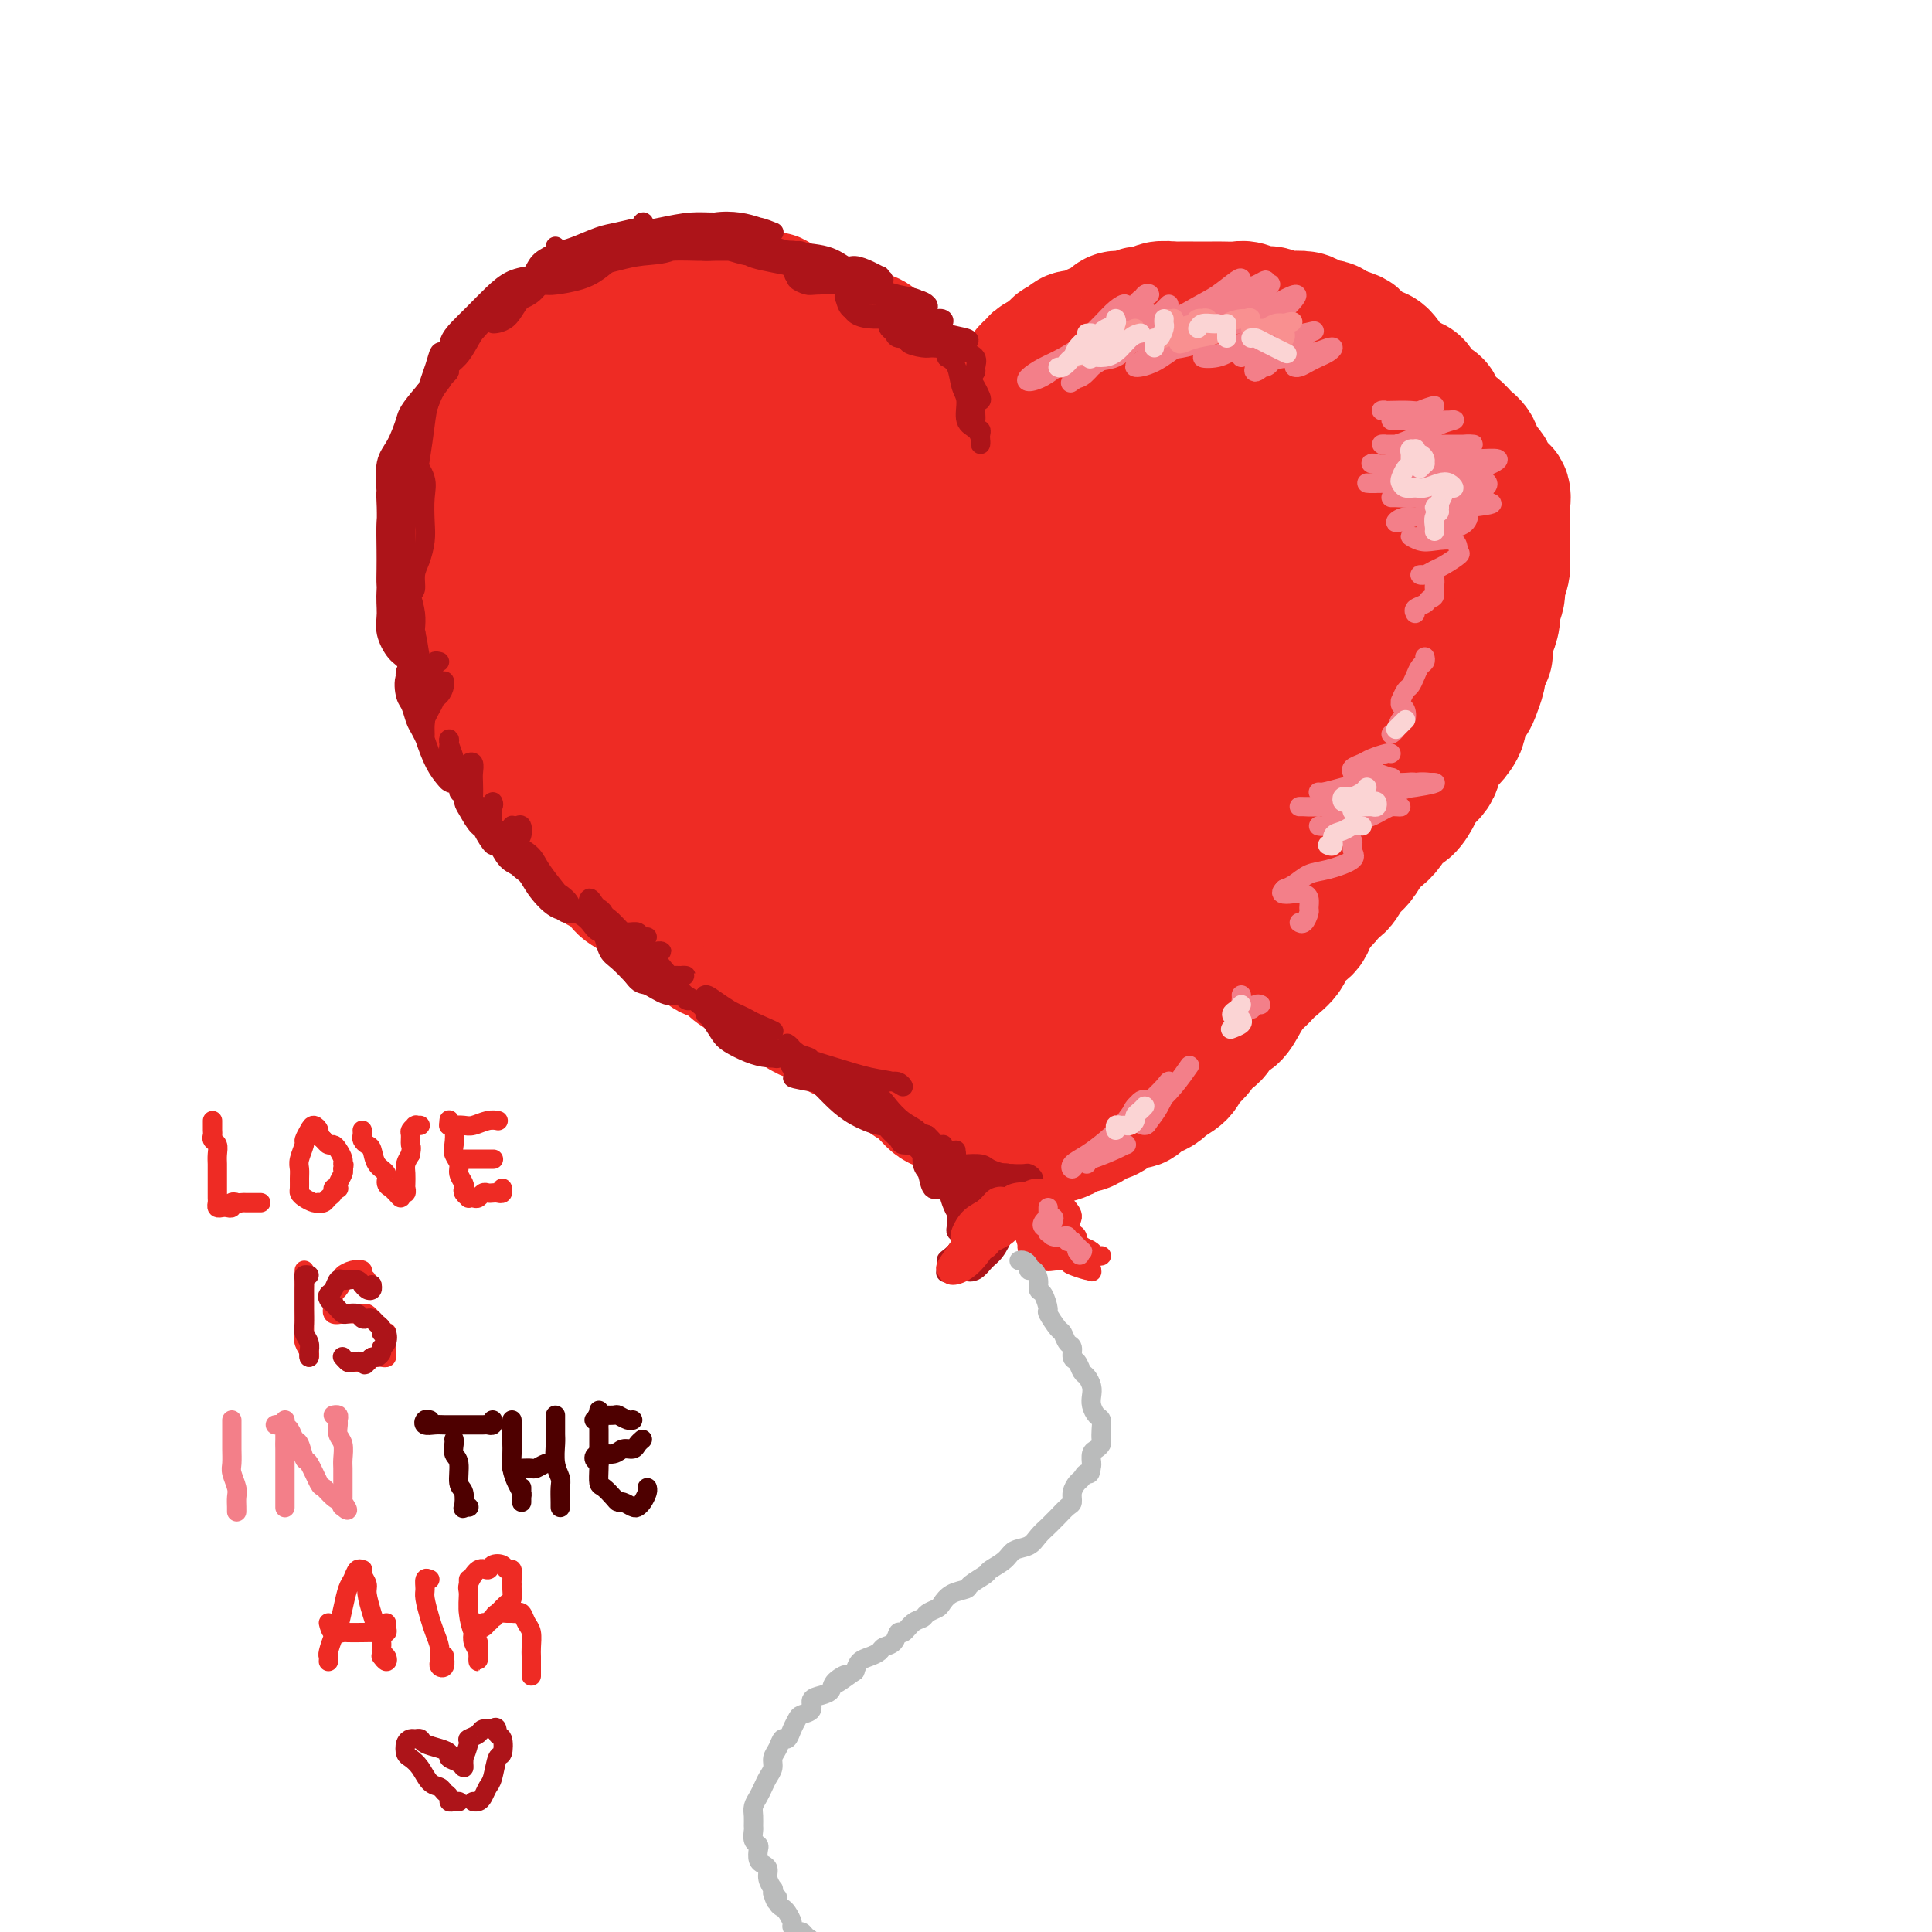 <svg viewBox='0 0 400 400' version='1.1' xmlns='http://www.w3.org/2000/svg' xmlns:xlink='http://www.w3.org/1999/xlink'><g fill='none' stroke='rgb(238,43,36)' stroke-width='28' stroke-linecap='round' stroke-linejoin='round'><path d='M175,101c0.001,0.087 0.001,0.174 0,0c-0.001,-0.174 -0.004,-0.609 0,-1c0.004,-0.391 0.016,-0.739 0,-1c-0.016,-0.261 -0.060,-0.435 0,-1c0.060,-0.565 0.226,-1.520 0,-2c-0.226,-0.480 -0.842,-0.487 -1,-1c-0.158,-0.513 0.142,-1.534 0,-2c-0.142,-0.466 -0.727,-0.376 -1,-1c-0.273,-0.624 -0.233,-1.960 -1,-3c-0.767,-1.040 -2.340,-1.784 -3,-2c-0.660,-0.216 -0.406,0.096 -1,0c-0.594,-0.096 -2.035,-0.600 -3,-1c-0.965,-0.400 -1.454,-0.695 -2,-1c-0.546,-0.305 -1.150,-0.618 -2,-1c-0.850,-0.382 -1.946,-0.831 -3,-1c-1.054,-0.169 -2.066,-0.058 -3,0c-0.934,0.058 -1.791,0.062 -3,0c-1.209,-0.062 -2.770,-0.190 -4,0c-1.230,0.190 -2.128,0.698 -3,1c-0.872,0.302 -1.717,0.399 -3,1c-1.283,0.601 -3.004,1.705 -4,2c-0.996,0.295 -1.267,-0.220 -2,0c-0.733,0.220 -1.929,1.175 -3,2c-1.071,0.825 -2.016,1.519 -3,2c-0.984,0.481 -2.007,0.748 -3,1c-0.993,0.252 -1.957,0.490 -3,1c-1.043,0.510 -2.166,1.291 -3,2c-0.834,0.709 -1.378,1.345 -2,2c-0.622,0.655 -1.320,1.330 -2,2c-0.680,0.670 -1.340,1.335 -2,2'/><path d='M115,101c-4.522,3.142 -2.328,2.995 -2,3c0.328,0.005 -1.209,0.160 -2,1c-0.791,0.840 -0.837,2.365 -1,3c-0.163,0.635 -0.443,0.382 -1,1c-0.557,0.618 -1.392,2.109 -2,3c-0.608,0.891 -0.990,1.183 -1,2c-0.010,0.817 0.351,2.159 0,3c-0.351,0.841 -1.413,1.183 -2,2c-0.587,0.817 -0.697,2.111 -1,3c-0.303,0.889 -0.798,1.374 -1,2c-0.202,0.626 -0.111,1.393 0,2c0.111,0.607 0.240,1.054 0,2c-0.240,0.946 -0.850,2.390 -1,3c-0.150,0.610 0.160,0.387 0,1c-0.160,0.613 -0.790,2.064 -1,3c-0.210,0.936 0.001,1.358 0,2c-0.001,0.642 -0.212,1.504 0,2c0.212,0.496 0.848,0.627 1,1c0.152,0.373 -0.180,0.988 0,2c0.180,1.012 0.874,2.422 1,3c0.126,0.578 -0.314,0.324 0,1c0.314,0.676 1.383,2.282 2,3c0.617,0.718 0.783,0.548 1,1c0.217,0.452 0.485,1.525 1,2c0.515,0.475 1.278,0.353 2,1c0.722,0.647 1.405,2.064 2,3c0.595,0.936 1.104,1.392 2,2c0.896,0.608 2.178,1.369 3,2c0.822,0.631 1.183,1.131 2,2c0.817,0.869 2.091,2.105 3,3c0.909,0.895 1.455,1.447 2,2'/><path d='M122,167c2.785,2.656 1.747,1.795 2,2c0.253,0.205 1.796,1.477 3,2c1.204,0.523 2.070,0.299 3,1c0.930,0.701 1.925,2.328 3,3c1.075,0.672 2.230,0.389 3,1c0.770,0.611 1.155,2.117 2,3c0.845,0.883 2.152,1.143 3,2c0.848,0.857 1.239,2.313 2,3c0.761,0.687 1.894,0.607 3,1c1.106,0.393 2.187,1.260 3,2c0.813,0.740 1.357,1.354 2,2c0.643,0.646 1.383,1.323 2,2c0.617,0.677 1.109,1.355 2,2c0.891,0.645 2.179,1.256 3,2c0.821,0.744 1.174,1.621 2,2c0.826,0.379 2.126,0.259 3,1c0.874,0.741 1.322,2.345 2,3c0.678,0.655 1.585,0.363 2,1c0.415,0.637 0.338,2.202 1,3c0.662,0.798 2.064,0.829 3,1c0.936,0.171 1.407,0.483 2,1c0.593,0.517 1.310,1.238 2,2c0.690,0.762 1.354,1.565 2,2c0.646,0.435 1.275,0.501 2,1c0.725,0.499 1.546,1.429 2,2c0.454,0.571 0.541,0.783 1,1c0.459,0.217 1.292,0.439 2,1c0.708,0.561 1.293,1.460 2,2c0.707,0.540 1.537,0.722 2,1c0.463,0.278 0.561,0.651 1,1c0.439,0.349 1.220,0.675 2,1'/><path d='M191,221c10.788,8.531 3.257,2.860 1,1c-2.257,-1.860 0.761,0.093 2,1c1.239,0.907 0.698,0.769 1,1c0.302,0.231 1.447,0.831 2,1c0.553,0.169 0.515,-0.095 1,0c0.485,0.095 1.495,0.547 2,1c0.505,0.453 0.507,0.906 1,1c0.493,0.094 1.478,-0.171 2,0c0.522,0.171 0.581,0.778 1,1c0.419,0.222 1.196,0.060 2,0c0.804,-0.060 1.633,-0.016 2,0c0.367,0.016 0.272,0.004 1,0c0.728,-0.004 2.278,-0.000 3,0c0.722,0.000 0.616,-0.003 1,0c0.384,0.003 1.258,0.012 2,0c0.742,-0.012 1.354,-0.045 2,0c0.646,0.045 1.328,0.166 2,0c0.672,-0.166 1.335,-0.621 2,-1c0.665,-0.379 1.333,-0.683 2,-1c0.667,-0.317 1.334,-0.649 2,-1c0.666,-0.351 1.332,-0.723 2,-1c0.668,-0.277 1.338,-0.458 2,-1c0.662,-0.542 1.317,-1.444 2,-2c0.683,-0.556 1.395,-0.768 2,-1c0.605,-0.232 1.103,-0.486 2,-1c0.897,-0.514 2.194,-1.288 3,-2c0.806,-0.712 1.122,-1.362 2,-2c0.878,-0.638 2.318,-1.264 3,-2c0.682,-0.736 0.607,-1.583 1,-2c0.393,-0.417 1.255,-0.405 2,-1c0.745,-0.595 1.372,-1.798 2,-3'/><path d='M248,207c5.083,-3.319 3.291,-1.116 3,-1c-0.291,0.116 0.919,-1.856 2,-3c1.081,-1.144 2.033,-1.461 3,-2c0.967,-0.539 1.949,-1.299 3,-2c1.051,-0.701 2.172,-1.343 3,-2c0.828,-0.657 1.362,-1.329 2,-2c0.638,-0.671 1.378,-1.339 2,-2c0.622,-0.661 1.125,-1.313 2,-2c0.875,-0.687 2.121,-1.410 3,-2c0.879,-0.590 1.390,-1.049 2,-2c0.610,-0.951 1.318,-2.394 2,-3c0.682,-0.606 1.337,-0.375 2,-1c0.663,-0.625 1.332,-2.105 2,-3c0.668,-0.895 1.334,-1.203 2,-2c0.666,-0.797 1.333,-2.081 2,-3c0.667,-0.919 1.335,-1.471 2,-2c0.665,-0.529 1.329,-1.033 2,-2c0.671,-0.967 1.349,-2.395 2,-3c0.651,-0.605 1.274,-0.388 2,-1c0.726,-0.612 1.556,-2.055 2,-3c0.444,-0.945 0.503,-1.393 1,-2c0.497,-0.607 1.434,-1.374 2,-2c0.566,-0.626 0.763,-1.111 1,-2c0.237,-0.889 0.515,-2.182 1,-3c0.485,-0.818 1.176,-1.163 2,-2c0.824,-0.837 1.780,-2.167 2,-3c0.220,-0.833 -0.295,-1.168 0,-2c0.295,-0.832 1.399,-2.161 2,-3c0.601,-0.839 0.700,-1.187 1,-2c0.300,-0.813 0.800,-2.089 1,-3c0.200,-0.911 0.100,-1.455 0,-2'/><path d='M306,138c2.249,-4.314 1.372,-2.099 1,-2c-0.372,0.099 -0.239,-1.917 0,-3c0.239,-1.083 0.585,-1.234 1,-2c0.415,-0.766 0.900,-2.148 1,-3c0.100,-0.852 -0.183,-1.176 0,-2c0.183,-0.824 0.834,-2.149 1,-3c0.166,-0.851 -0.152,-1.229 0,-2c0.152,-0.771 0.773,-1.936 1,-3c0.227,-1.064 0.060,-2.027 0,-3c-0.060,-0.973 -0.014,-1.956 0,-3c0.014,-1.044 -0.003,-2.147 0,-3c0.003,-0.853 0.027,-1.454 0,-2c-0.027,-0.546 -0.105,-1.037 0,-2c0.105,-0.963 0.394,-2.397 0,-3c-0.394,-0.603 -1.471,-0.374 -2,-1c-0.529,-0.626 -0.510,-2.107 -1,-3c-0.490,-0.893 -1.487,-1.196 -2,-2c-0.513,-0.804 -0.541,-2.107 -1,-3c-0.459,-0.893 -1.349,-1.375 -2,-2c-0.651,-0.625 -1.061,-1.394 -2,-2c-0.939,-0.606 -2.405,-1.051 -3,-2c-0.595,-0.949 -0.319,-2.403 -1,-3c-0.681,-0.597 -2.318,-0.339 -3,-1c-0.682,-0.661 -0.408,-2.242 -1,-3c-0.592,-0.758 -2.050,-0.693 -3,-1c-0.950,-0.307 -1.391,-0.985 -2,-2c-0.609,-1.015 -1.387,-2.366 -2,-3c-0.613,-0.634 -1.061,-0.551 -2,-1c-0.939,-0.449 -2.368,-1.428 -3,-2c-0.632,-0.572 -0.466,-0.735 -1,-1c-0.534,-0.265 -1.767,-0.633 -3,-1'/><path d='M277,69c-2.767,-1.883 -1.686,-1.092 -2,-1c-0.314,0.092 -2.024,-0.515 -3,-1c-0.976,-0.485 -1.219,-0.847 -2,-1c-0.781,-0.153 -2.100,-0.097 -3,0c-0.900,0.097 -1.381,0.236 -2,0c-0.619,-0.236 -1.377,-0.848 -2,-1c-0.623,-0.152 -1.111,0.155 -2,0c-0.889,-0.155 -2.178,-0.774 -3,-1c-0.822,-0.226 -1.177,-0.061 -2,0c-0.823,0.061 -2.112,0.016 -3,0c-0.888,-0.016 -1.373,-0.004 -2,0c-0.627,0.004 -1.394,0.000 -2,0c-0.606,-0.000 -1.049,0.004 -2,0c-0.951,-0.004 -2.409,-0.016 -3,0c-0.591,0.016 -0.314,0.061 -1,0c-0.686,-0.061 -2.333,-0.226 -3,0c-0.667,0.226 -0.354,0.844 -1,1c-0.646,0.156 -2.252,-0.152 -3,0c-0.748,0.152 -0.637,0.762 -1,1c-0.363,0.238 -1.200,0.105 -2,0c-0.800,-0.105 -1.562,-0.182 -2,0c-0.438,0.182 -0.550,0.623 -1,1c-0.450,0.377 -1.238,0.688 -2,1c-0.762,0.312 -1.499,0.623 -2,1c-0.501,0.377 -0.768,0.821 -1,1c-0.232,0.179 -0.429,0.094 -1,0c-0.571,-0.094 -1.515,-0.196 -2,0c-0.485,0.196 -0.511,0.692 -1,1c-0.489,0.308 -1.439,0.429 -2,1c-0.561,0.571 -0.732,1.592 -1,2c-0.268,0.408 -0.634,0.204 -1,0'/><path d='M217,74c-3.757,1.720 -1.651,1.020 -1,1c0.651,-0.020 -0.154,0.639 -1,1c-0.846,0.361 -1.732,0.425 -2,1c-0.268,0.575 0.083,1.659 0,2c-0.083,0.341 -0.599,-0.063 -1,0c-0.401,0.063 -0.686,0.594 -1,1c-0.314,0.406 -0.658,0.686 -1,1c-0.342,0.314 -0.683,0.661 -1,1c-0.317,0.339 -0.609,0.668 -1,1c-0.391,0.332 -0.879,0.667 -1,1c-0.121,0.333 0.125,0.666 0,1c-0.125,0.334 -0.621,0.671 -1,1c-0.379,0.329 -0.640,0.652 -1,1c-0.360,0.348 -0.818,0.722 -1,1c-0.182,0.278 -0.086,0.459 0,1c0.086,0.541 0.164,1.440 0,2c-0.164,0.560 -0.570,0.780 -1,1c-0.430,0.220 -0.886,0.440 -1,1c-0.114,0.560 0.113,1.459 0,2c-0.113,0.541 -0.565,0.722 -1,1c-0.435,0.278 -0.853,0.653 -1,1c-0.147,0.347 -0.024,0.667 0,1c0.024,0.333 -0.050,0.678 0,1c0.050,0.322 0.223,0.622 0,1c-0.223,0.378 -0.843,0.833 -1,1c-0.157,0.167 0.150,0.045 0,0c-0.150,-0.045 -0.757,-0.013 -1,0c-0.243,0.013 -0.121,0.006 0,0'/><path d='M198,101c-0.928,1.833 -0.249,-0.085 0,-1c0.249,-0.915 0.067,-0.826 0,-1c-0.067,-0.174 -0.018,-0.610 0,-1c0.018,-0.390 0.005,-0.734 0,-1c-0.005,-0.266 -0.000,-0.453 0,-1c0.000,-0.547 -0.003,-1.455 0,-2c0.003,-0.545 0.012,-0.727 0,-1c-0.012,-0.273 -0.045,-0.637 0,-1c0.045,-0.363 0.170,-0.723 0,-1c-0.170,-0.277 -0.633,-0.469 -1,-1c-0.367,-0.531 -0.637,-1.399 -1,-2c-0.363,-0.601 -0.818,-0.935 -1,-1c-0.182,-0.065 -0.090,0.137 0,0c0.090,-0.137 0.177,-0.614 0,-1c-0.177,-0.386 -0.620,-0.681 -1,-1c-0.380,-0.319 -0.697,-0.663 -1,-1c-0.303,-0.337 -0.592,-0.668 -1,-1c-0.408,-0.332 -0.935,-0.666 -1,-1c-0.065,-0.334 0.334,-0.667 0,-1c-0.334,-0.333 -1.399,-0.665 -2,-1c-0.601,-0.335 -0.738,-0.672 -1,-1c-0.262,-0.328 -0.647,-0.648 -1,-1c-0.353,-0.352 -0.672,-0.737 -1,-1c-0.328,-0.263 -0.664,-0.402 -1,-1c-0.336,-0.598 -0.670,-1.653 -1,-2c-0.330,-0.347 -0.655,0.013 -1,0c-0.345,-0.013 -0.711,-0.398 -1,-1c-0.289,-0.602 -0.500,-1.419 -1,-2c-0.500,-0.581 -1.288,-0.926 -2,-1c-0.712,-0.074 -1.346,0.122 -2,0c-0.654,-0.122 -1.327,-0.561 -2,-1'/><path d='M175,69c-3.303,-2.658 -2.059,-1.304 -2,-1c0.059,0.304 -1.067,-0.443 -2,-1c-0.933,-0.557 -1.673,-0.922 -2,-1c-0.327,-0.078 -0.243,0.133 -1,0c-0.757,-0.133 -2.357,-0.609 -3,-1c-0.643,-0.391 -0.331,-0.697 -1,-1c-0.669,-0.303 -2.320,-0.603 -3,-1c-0.680,-0.397 -0.390,-0.891 -1,-1c-0.610,-0.109 -2.121,0.167 -3,0c-0.879,-0.167 -1.127,-0.777 -2,-1c-0.873,-0.223 -2.370,-0.060 -3,0c-0.630,0.060 -0.394,0.016 -1,0c-0.606,-0.016 -2.053,-0.004 -3,0c-0.947,0.004 -1.394,0.001 -2,0c-0.606,-0.001 -1.369,-0.001 -2,0c-0.631,0.001 -1.128,0.004 -2,0c-0.872,-0.004 -2.119,-0.016 -3,0c-0.881,0.016 -1.394,0.059 -2,0c-0.606,-0.059 -1.303,-0.220 -2,0c-0.697,0.220 -1.394,0.819 -2,1c-0.606,0.181 -1.121,-0.057 -2,0c-0.879,0.057 -2.124,0.411 -3,1c-0.876,0.589 -1.384,1.415 -2,2c-0.616,0.585 -1.339,0.930 -2,1c-0.661,0.070 -1.262,-0.136 -2,0c-0.738,0.136 -1.615,0.614 -2,1c-0.385,0.386 -0.277,0.681 -1,1c-0.723,0.319 -2.276,0.663 -3,1c-0.724,0.337 -0.618,0.668 -1,1c-0.382,0.332 -1.252,0.666 -2,1c-0.748,0.334 -1.374,0.667 -2,1'/><path d='M111,72c-3.620,2.179 -0.671,2.127 0,2c0.671,-0.127 -0.937,-0.330 -2,0c-1.063,0.330 -1.580,1.192 -2,2c-0.420,0.808 -0.742,1.563 -1,2c-0.258,0.437 -0.450,0.555 -1,1c-0.550,0.445 -1.457,1.217 -2,2c-0.543,0.783 -0.723,1.576 -1,2c-0.277,0.424 -0.653,0.480 -1,1c-0.347,0.520 -0.666,1.506 -1,2c-0.334,0.494 -0.682,0.498 -1,1c-0.318,0.502 -0.606,1.504 -1,2c-0.394,0.496 -0.894,0.486 -1,1c-0.106,0.514 0.183,1.551 0,2c-0.183,0.449 -0.837,0.309 -1,1c-0.163,0.691 0.166,2.212 0,3c-0.166,0.788 -0.828,0.844 -1,1c-0.172,0.156 0.146,0.413 0,1c-0.146,0.587 -0.757,1.504 -1,2c-0.243,0.496 -0.118,0.571 0,1c0.118,0.429 0.228,1.214 0,2c-0.228,0.786 -0.793,1.575 -1,2c-0.207,0.425 -0.055,0.485 0,1c0.055,0.515 0.015,1.484 0,2c-0.015,0.516 -0.004,0.580 0,1c0.004,0.420 0.001,1.197 0,2c-0.001,0.803 -0.001,1.632 0,2c0.001,0.368 0.003,0.275 0,1c-0.003,0.725 -0.011,2.266 0,3c0.011,0.734 0.041,0.659 0,1c-0.041,0.341 -0.155,1.097 0,2c0.155,0.903 0.577,1.951 1,3'/><path d='M94,123c0.172,2.679 0.101,0.878 0,1c-0.101,0.122 -0.233,2.169 0,3c0.233,0.831 0.832,0.448 1,1c0.168,0.552 -0.096,2.039 0,3c0.096,0.961 0.550,1.397 1,2c0.450,0.603 0.894,1.374 1,2c0.106,0.626 -0.126,1.109 0,2c0.126,0.891 0.611,2.192 1,3c0.389,0.808 0.682,1.122 1,2c0.318,0.878 0.661,2.318 1,3c0.339,0.682 0.673,0.604 1,1c0.327,0.396 0.646,1.266 1,2c0.354,0.734 0.742,1.333 1,2c0.258,0.667 0.388,1.404 1,2c0.612,0.596 1.708,1.052 2,2c0.292,0.948 -0.221,2.390 0,3c0.221,0.610 1.176,0.390 2,1c0.824,0.610 1.515,2.050 2,3c0.485,0.950 0.762,1.409 1,2c0.238,0.591 0.435,1.313 1,2c0.565,0.687 1.497,1.340 2,2c0.503,0.660 0.577,1.326 1,2c0.423,0.674 1.197,1.354 2,2c0.803,0.646 1.637,1.256 2,2c0.363,0.744 0.256,1.621 1,2c0.744,0.379 2.338,0.262 3,1c0.662,0.738 0.390,2.333 1,3c0.610,0.667 2.102,0.406 3,1c0.898,0.594 1.203,2.045 2,3c0.797,0.955 2.085,1.416 3,2c0.915,0.584 1.458,1.292 2,2'/><path d='M134,187c4.850,4.999 2.975,2.495 3,2c0.025,-0.495 1.950,1.018 3,2c1.050,0.982 1.225,1.432 2,2c0.775,0.568 2.151,1.255 3,2c0.849,0.745 1.171,1.548 2,2c0.829,0.452 2.165,0.554 3,1c0.835,0.446 1.168,1.237 2,2c0.832,0.763 2.162,1.499 3,2c0.838,0.501 1.183,0.768 2,1c0.817,0.232 2.104,0.429 3,1c0.896,0.571 1.399,1.514 2,2c0.601,0.486 1.300,0.514 2,1c0.700,0.486 1.403,1.430 2,2c0.597,0.570 1.090,0.768 2,1c0.910,0.232 2.239,0.499 3,1c0.761,0.501 0.955,1.235 2,2c1.045,0.765 2.940,1.560 4,2c1.060,0.440 1.284,0.525 2,1c0.716,0.475 1.924,1.339 3,2c1.076,0.661 2.020,1.117 3,2c0.980,0.883 1.995,2.191 3,3c1.005,0.809 1.999,1.120 3,2c1.001,0.880 2.010,2.331 3,3c0.990,0.669 1.961,0.556 3,1c1.039,0.444 2.146,1.443 3,2c0.854,0.557 1.454,0.670 2,1c0.546,0.330 1.039,0.876 2,1c0.961,0.124 2.392,-0.173 3,0c0.608,0.173 0.395,0.816 1,1c0.605,0.184 2.030,-0.090 3,0c0.970,0.090 1.485,0.545 2,1'/><path d='M213,235c3.295,1.086 2.034,0.301 2,0c-0.034,-0.301 1.160,-0.118 2,0c0.840,0.118 1.327,0.172 2,0c0.673,-0.172 1.531,-0.571 2,-1c0.469,-0.429 0.549,-0.887 1,-1c0.451,-0.113 1.274,0.120 2,0c0.726,-0.120 1.354,-0.592 2,-1c0.646,-0.408 1.310,-0.753 2,-1c0.690,-0.247 1.406,-0.395 2,-1c0.594,-0.605 1.067,-1.668 2,-2c0.933,-0.332 2.328,0.066 3,0c0.672,-0.066 0.621,-0.598 1,-1c0.379,-0.402 1.187,-0.675 2,-1c0.813,-0.325 1.631,-0.702 2,-1c0.369,-0.298 0.288,-0.516 1,-1c0.712,-0.484 2.217,-1.233 3,-2c0.783,-0.767 0.843,-1.551 1,-2c0.157,-0.449 0.412,-0.562 1,-1c0.588,-0.438 1.508,-1.201 2,-2c0.492,-0.799 0.554,-1.634 1,-2c0.446,-0.366 1.274,-0.262 2,-1c0.726,-0.738 1.350,-2.319 2,-3c0.650,-0.681 1.328,-0.461 2,-1c0.672,-0.539 1.340,-1.838 2,-3c0.660,-1.162 1.313,-2.188 2,-3c0.687,-0.812 1.410,-1.410 2,-2c0.590,-0.590 1.048,-1.172 2,-2c0.952,-0.828 2.400,-1.902 3,-3c0.600,-1.098 0.354,-2.219 1,-3c0.646,-0.781 2.185,-1.223 3,-2c0.815,-0.777 0.908,-1.888 1,-3'/><path d='M271,189c4.838,-5.652 3.432,-3.281 3,-3c-0.432,0.281 0.111,-1.527 1,-3c0.889,-1.473 2.125,-2.610 3,-4c0.875,-1.390 1.390,-3.034 2,-4c0.610,-0.966 1.314,-1.254 2,-2c0.686,-0.746 1.352,-1.949 2,-3c0.648,-1.051 1.276,-1.948 2,-3c0.724,-1.052 1.542,-2.259 2,-3c0.458,-0.741 0.555,-1.018 1,-2c0.445,-0.982 1.238,-2.671 2,-4c0.762,-1.329 1.495,-2.298 2,-3c0.505,-0.702 0.783,-1.137 1,-2c0.217,-0.863 0.373,-2.155 1,-3c0.627,-0.845 1.726,-1.241 2,-2c0.274,-0.759 -0.276,-1.879 0,-3c0.276,-1.121 1.380,-2.244 2,-3c0.620,-0.756 0.758,-1.147 1,-2c0.242,-0.853 0.590,-2.168 1,-3c0.410,-0.832 0.884,-1.180 1,-2c0.116,-0.820 -0.127,-2.111 0,-3c0.127,-0.889 0.622,-1.375 1,-2c0.378,-0.625 0.638,-1.389 1,-2c0.362,-0.611 0.826,-1.070 1,-2c0.174,-0.930 0.058,-2.332 0,-3c-0.058,-0.668 -0.057,-0.602 0,-1c0.057,-0.398 0.170,-1.261 0,-2c-0.170,-0.739 -0.623,-1.353 -1,-2c-0.377,-0.647 -0.678,-1.328 -1,-2c-0.322,-0.672 -0.664,-1.335 -1,-2c-0.336,-0.665 -0.668,-1.333 -1,-2c-0.332,-0.667 -0.666,-1.334 -1,-2'/><path d='M300,110c-1.169,-2.287 -1.593,-1.505 -2,-2c-0.407,-0.495 -0.799,-2.268 -1,-3c-0.201,-0.732 -0.213,-0.423 -1,-1c-0.787,-0.577 -2.350,-2.041 -3,-3c-0.650,-0.959 -0.387,-1.412 -1,-2c-0.613,-0.588 -2.102,-1.312 -3,-2c-0.898,-0.688 -1.203,-1.340 -2,-2c-0.797,-0.660 -2.085,-1.328 -3,-2c-0.915,-0.672 -1.458,-1.350 -2,-2c-0.542,-0.650 -1.085,-1.274 -2,-2c-0.915,-0.726 -2.203,-1.556 -3,-2c-0.797,-0.444 -1.105,-0.504 -2,-1c-0.895,-0.496 -2.378,-1.429 -3,-2c-0.622,-0.571 -0.382,-0.780 -1,-1c-0.618,-0.220 -2.093,-0.450 -3,-1c-0.907,-0.550 -1.247,-1.419 -2,-2c-0.753,-0.581 -1.920,-0.873 -3,-1c-1.080,-0.127 -2.073,-0.091 -3,0c-0.927,0.091 -1.787,0.235 -3,0c-1.213,-0.235 -2.778,-0.848 -4,-1c-1.222,-0.152 -2.100,0.158 -3,0c-0.900,-0.158 -1.822,-0.785 -3,-1c-1.178,-0.215 -2.613,-0.018 -4,0c-1.387,0.018 -2.726,-0.143 -4,0c-1.274,0.143 -2.482,0.591 -4,1c-1.518,0.409 -3.347,0.779 -5,1c-1.653,0.221 -3.131,0.291 -5,1c-1.869,0.709 -4.130,2.056 -6,3c-1.870,0.944 -3.350,1.485 -5,2c-1.650,0.515 -3.472,1.004 -5,2c-1.528,0.996 -2.764,2.498 -4,4'/><path d='M205,91c-4.003,2.135 -4.011,1.973 -5,3c-0.989,1.027 -2.959,3.243 -5,5c-2.041,1.757 -4.152,3.054 -6,4c-1.848,0.946 -3.431,1.541 -5,3c-1.569,1.459 -3.124,3.780 -5,6c-1.876,2.220 -4.074,4.337 -6,6c-1.926,1.663 -3.579,2.870 -5,4c-1.421,1.130 -2.611,2.183 -4,3c-1.389,0.817 -2.976,1.399 -5,2c-2.024,0.601 -4.483,1.220 -7,2c-2.517,0.780 -5.091,1.722 -8,2c-2.909,0.278 -6.151,-0.109 -9,0c-2.849,0.109 -5.303,0.714 -8,1c-2.697,0.286 -5.637,0.252 -8,0c-2.363,-0.252 -4.149,-0.723 -6,-1c-1.851,-0.277 -3.768,-0.361 -5,-1c-1.232,-0.639 -1.780,-1.832 -2,-3c-0.220,-1.168 -0.113,-2.309 1,-4c1.113,-1.691 3.231,-3.931 6,-6c2.769,-2.069 6.189,-3.967 10,-6c3.811,-2.033 8.014,-4.200 13,-6c4.986,-1.800 10.755,-3.234 17,-4c6.245,-0.766 12.967,-0.863 20,-1c7.033,-0.137 14.378,-0.314 21,0c6.622,0.314 12.522,1.117 18,2c5.478,0.883 10.533,1.845 15,3c4.467,1.155 8.346,2.503 11,4c2.654,1.497 4.082,3.144 5,5c0.918,1.856 1.324,3.923 1,6c-0.324,2.077 -1.378,4.165 -4,6c-2.622,1.835 -6.811,3.418 -11,5'/><path d='M229,131c-4.909,2.600 -9.682,3.599 -16,5c-6.318,1.401 -14.182,3.203 -22,4c-7.818,0.797 -15.591,0.590 -24,1c-8.409,0.410 -17.456,1.438 -25,2c-7.544,0.562 -13.585,0.658 -18,0c-4.415,-0.658 -7.202,-2.069 -9,-4c-1.798,-1.931 -2.606,-4.382 -2,-7c0.606,-2.618 2.625,-5.404 6,-9c3.375,-3.596 8.107,-8.003 15,-12c6.893,-3.997 15.947,-7.584 25,-10c9.053,-2.416 18.106,-3.661 27,-4c8.894,-0.339 17.628,0.226 26,1c8.372,0.774 16.380,1.755 24,3c7.620,1.245 14.850,2.753 21,5c6.150,2.247 11.219,5.234 14,8c2.781,2.766 3.275,5.313 3,8c-0.275,2.687 -1.318,5.515 -4,8c-2.682,2.485 -7.002,4.625 -12,7c-4.998,2.375 -10.672,4.983 -17,7c-6.328,2.017 -13.309,3.442 -21,4c-7.691,0.558 -16.091,0.251 -25,1c-8.909,0.749 -18.325,2.556 -26,3c-7.675,0.444 -13.608,-0.475 -18,-1c-4.392,-0.525 -7.243,-0.656 -9,-2c-1.757,-1.344 -2.420,-3.901 -2,-7c0.420,-3.099 1.925,-6.741 6,-11c4.075,-4.259 10.722,-9.136 19,-14c8.278,-4.864 18.188,-9.716 28,-12c9.812,-2.284 19.526,-1.999 28,-1c8.474,0.999 15.707,2.714 23,5c7.293,2.286 14.647,5.143 22,8'/><path d='M266,117c9.952,3.677 12.331,6.368 15,10c2.669,3.632 5.626,8.204 6,12c0.374,3.796 -1.836,6.816 -5,10c-3.164,3.184 -7.281,6.531 -13,9c-5.719,2.469 -13.041,4.061 -22,6c-8.959,1.939 -19.555,4.225 -30,6c-10.445,1.775 -20.737,3.038 -31,4c-10.263,0.962 -20.495,1.622 -29,2c-8.505,0.378 -15.282,0.475 -19,-1c-3.718,-1.475 -4.379,-4.520 -4,-8c0.379,-3.480 1.796,-7.395 6,-12c4.204,-4.605 11.195,-9.900 19,-15c7.805,-5.100 16.425,-10.003 26,-14c9.575,-3.997 20.105,-7.087 30,-8c9.895,-0.913 19.156,0.351 27,2c7.844,1.649 14.273,3.684 19,7c4.727,3.316 7.753,7.914 10,12c2.247,4.086 3.715,7.660 3,11c-0.715,3.340 -3.612,6.447 -7,10c-3.388,3.553 -7.266,7.551 -14,11c-6.734,3.449 -16.324,6.350 -26,9c-9.676,2.650 -19.438,5.050 -29,7c-9.562,1.950 -18.925,3.451 -26,4c-7.075,0.549 -11.862,0.147 -14,-2c-2.138,-2.147 -1.627,-6.040 0,-10c1.627,-3.960 4.368,-7.986 9,-13c4.632,-5.014 11.153,-11.015 18,-16c6.847,-4.985 14.021,-8.955 22,-11c7.979,-2.045 16.764,-2.166 24,-1c7.236,1.166 12.925,3.619 17,7c4.075,3.381 6.538,7.691 9,12'/><path d='M257,157c2.463,4.374 4.120,9.308 4,14c-0.120,4.692 -2.018,9.142 -5,13c-2.982,3.858 -7.048,7.125 -12,10c-4.952,2.875 -10.792,5.359 -18,8c-7.208,2.641 -15.786,5.438 -22,7c-6.214,1.562 -10.063,1.889 -13,1c-2.937,-0.889 -4.960,-2.993 -5,-6c-0.040,-3.007 1.903,-6.917 5,-11c3.097,-4.083 7.348,-8.338 12,-13c4.652,-4.662 9.705,-9.732 15,-12c5.295,-2.268 10.833,-1.734 15,-1c4.167,0.734 6.962,1.668 9,3c2.038,1.332 3.319,3.063 4,6c0.681,2.937 0.763,7.079 0,10c-0.763,2.921 -2.369,4.620 -5,7c-2.631,2.380 -6.285,5.442 -10,8c-3.715,2.558 -7.489,4.612 -11,6c-3.511,1.388 -6.757,2.110 -8,2c-1.243,-0.110 -0.483,-1.052 0,-2c0.483,-0.948 0.690,-1.903 2,-3c1.310,-1.097 3.722,-2.335 6,-3c2.278,-0.665 4.421,-0.756 6,0c1.579,0.756 2.594,2.359 3,3c0.406,0.641 0.203,0.321 0,0'/></g>
<g fill='none' stroke='rgb(173,20,25)' stroke-width='4' stroke-linecap='round' stroke-linejoin='round'><path d='M191,67c-0.145,0.316 -0.291,0.632 0,1c0.291,0.368 1.018,0.788 1,1c-0.018,0.212 -0.782,0.214 -1,0c-0.218,-0.214 0.111,-0.646 0,-1c-0.111,-0.354 -0.662,-0.631 -1,-1c-0.338,-0.369 -0.464,-0.832 -1,-1c-0.536,-0.168 -1.481,-0.043 -2,0c-0.519,0.043 -0.611,0.004 -1,0c-0.389,-0.004 -1.075,0.026 -1,0c0.075,-0.026 0.909,-0.109 2,0c1.091,0.109 2.438,0.411 4,1c1.562,0.589 3.340,1.464 5,2c1.660,0.536 3.201,0.733 4,1c0.799,0.267 0.856,0.605 0,1c-0.856,0.395 -2.626,0.848 -4,1c-1.374,0.152 -2.352,0.002 -3,0c-0.648,-0.002 -0.964,0.143 -2,0c-1.036,-0.143 -2.791,-0.575 -3,-1c-0.209,-0.425 1.128,-0.843 2,-1c0.872,-0.157 1.278,-0.052 2,0c0.722,0.052 1.758,0.053 3,0c1.242,-0.053 2.688,-0.158 3,0c0.312,0.158 -0.510,0.581 -1,1c-0.490,0.419 -0.647,0.834 -1,1c-0.353,0.166 -0.903,0.083 -1,0c-0.097,-0.083 0.258,-0.167 1,0c0.742,0.167 1.871,0.583 3,1'/><path d='M199,73c0.568,0.123 0.490,-0.069 1,0c0.510,0.069 1.610,0.401 2,1c0.390,0.599 0.069,1.466 0,2c-0.069,0.534 0.114,0.733 0,1c-0.114,0.267 -0.524,0.600 -1,1c-0.476,0.400 -1.016,0.867 -1,1c0.016,0.133 0.589,-0.069 1,0c0.411,0.069 0.661,0.408 1,1c0.339,0.592 0.767,1.436 1,2c0.233,0.564 0.272,0.849 0,1c-0.272,0.151 -0.853,0.169 -1,1c-0.147,0.831 0.142,2.475 0,3c-0.142,0.525 -0.714,-0.070 -1,0c-0.286,0.070 -0.287,0.807 0,1c0.287,0.193 0.862,-0.156 1,0c0.138,0.156 -0.159,0.817 0,1c0.159,0.183 0.775,-0.111 1,0c0.225,0.111 0.059,0.626 0,1c-0.059,0.374 -0.009,0.608 0,1c0.009,0.392 -0.021,0.943 0,1c0.021,0.057 0.093,-0.381 0,-1c-0.093,-0.619 -0.353,-1.419 -1,-2c-0.647,-0.581 -1.682,-0.943 -2,-2c-0.318,-1.057 0.080,-2.809 0,-4c-0.080,-1.191 -0.637,-1.821 -1,-3c-0.363,-1.179 -0.532,-2.908 -1,-4c-0.468,-1.092 -1.234,-1.546 -2,-2'/><path d='M196,74c-1.164,-2.885 -0.574,-2.096 -1,-2c-0.426,0.096 -1.869,-0.499 -3,-1c-1.131,-0.501 -1.950,-0.908 -3,-1c-1.050,-0.092 -2.331,0.129 -3,0c-0.669,-0.129 -0.724,-0.609 -1,-1c-0.276,-0.391 -0.771,-0.693 -1,-1c-0.229,-0.307 -0.192,-0.618 0,-1c0.192,-0.382 0.539,-0.834 1,-1c0.461,-0.166 1.038,-0.044 2,0c0.962,0.044 2.310,0.012 3,0c0.690,-0.012 0.722,-0.003 1,0c0.278,0.003 0.802,0.001 1,0c0.198,-0.001 0.069,0.000 0,0c-0.069,-0.000 -0.078,-0.002 -1,0c-0.922,0.002 -2.758,0.009 -4,0c-1.242,-0.009 -1.889,-0.034 -3,0c-1.111,0.034 -2.686,0.125 -4,0c-1.314,-0.125 -2.366,-0.467 -3,-1c-0.634,-0.533 -0.849,-1.257 -1,-2c-0.151,-0.743 -0.237,-1.507 0,-2c0.237,-0.493 0.797,-0.717 2,-1c1.203,-0.283 3.048,-0.626 4,-1c0.952,-0.374 1.012,-0.780 1,-1c-0.012,-0.220 -0.096,-0.254 -1,0c-0.904,0.254 -2.628,0.797 -4,1c-1.372,0.203 -2.393,0.065 -4,0c-1.607,-0.065 -3.802,-0.059 -5,0c-1.198,0.059 -1.399,0.170 -2,0c-0.601,-0.170 -1.600,-0.620 -2,-1c-0.400,-0.380 -0.200,-0.690 0,-1'/><path d='M165,57c-2.038,-0.249 1.368,0.130 3,0c1.632,-0.130 1.489,-0.767 2,-1c0.511,-0.233 1.677,-0.062 2,0c0.323,0.062 -0.197,0.016 -1,0c-0.803,-0.016 -1.890,-0.001 -3,0c-1.110,0.001 -2.245,-0.010 -3,0c-0.755,0.010 -1.132,0.043 -1,0c0.132,-0.043 0.773,-0.162 2,0c1.227,0.162 3.039,0.604 5,1c1.961,0.396 4.069,0.747 6,1c1.931,0.253 3.684,0.409 5,1c1.316,0.591 2.195,1.619 2,2c-0.195,0.381 -1.463,0.116 -2,0c-0.537,-0.116 -0.342,-0.085 -1,0c-0.658,0.085 -2.169,0.222 -3,0c-0.831,-0.222 -0.983,-0.804 -1,-1c-0.017,-0.196 0.100,-0.008 1,0c0.900,0.008 2.582,-0.166 4,0c1.418,0.166 2.570,0.673 4,1c1.430,0.327 3.137,0.476 4,1c0.863,0.524 0.883,1.423 1,2c0.117,0.577 0.333,0.831 0,1c-0.333,0.169 -1.213,0.251 -2,0c-0.787,-0.251 -1.481,-0.837 -2,-1c-0.519,-0.163 -0.863,0.096 -1,0c-0.137,-0.096 -0.069,-0.548 0,-1'/><path d='M186,63c-0.688,-0.414 0.091,-0.448 1,0c0.909,0.448 1.946,1.377 3,2c1.054,0.623 2.124,0.938 3,1c0.876,0.062 1.559,-0.130 2,0c0.441,0.130 0.641,0.583 0,1c-0.641,0.417 -2.123,0.799 -3,1c-0.877,0.201 -1.151,0.223 -2,0c-0.849,-0.223 -2.275,-0.690 -3,-1c-0.725,-0.310 -0.749,-0.462 -1,-1c-0.251,-0.538 -0.729,-1.462 -1,-2c-0.271,-0.538 -0.335,-0.691 0,-1c0.335,-0.309 1.069,-0.772 2,-1c0.931,-0.228 2.060,-0.219 3,0c0.940,0.219 1.690,0.647 2,1c0.310,0.353 0.180,0.631 0,1c-0.180,0.369 -0.409,0.829 -1,1c-0.591,0.171 -1.545,0.053 -3,0c-1.455,-0.053 -3.411,-0.041 -5,0c-1.589,0.041 -2.812,0.112 -4,0c-1.188,-0.112 -2.342,-0.408 -3,-1c-0.658,-0.592 -0.820,-1.479 -1,-2c-0.180,-0.521 -0.379,-0.675 0,-1c0.379,-0.325 1.336,-0.820 2,-1c0.664,-0.180 1.036,-0.044 2,0c0.964,0.044 2.521,-0.002 3,0c0.479,0.002 -0.120,0.054 0,0c0.120,-0.054 0.960,-0.213 1,0c0.040,0.213 -0.721,0.799 -1,1c-0.279,0.201 -0.075,0.016 -1,0c-0.925,-0.016 -2.979,0.138 -4,0c-1.021,-0.138 -1.011,-0.569 -1,-1'/><path d='M176,60c-1.353,-0.105 -1.736,-0.367 -2,-1c-0.264,-0.633 -0.408,-1.637 0,-2c0.408,-0.363 1.370,-0.083 2,0c0.630,0.083 0.929,-0.029 1,0c0.071,0.029 -0.087,0.201 0,0c0.087,-0.201 0.417,-0.775 0,-1c-0.417,-0.225 -1.583,-0.102 -3,0c-1.417,0.102 -3.086,0.181 -5,0c-1.914,-0.181 -4.073,-0.623 -6,-1c-1.927,-0.377 -3.622,-0.690 -5,-1c-1.378,-0.310 -2.440,-0.619 -3,-1c-0.560,-0.381 -0.617,-0.835 0,-1c0.617,-0.165 1.909,-0.040 3,0c1.091,0.040 1.983,-0.003 3,0c1.017,0.003 2.160,0.053 3,0c0.840,-0.053 1.376,-0.209 2,0c0.624,0.209 1.335,0.784 1,1c-0.335,0.216 -1.716,0.072 -3,0c-1.284,-0.072 -2.471,-0.072 -4,0c-1.529,0.072 -3.399,0.215 -5,0c-1.601,-0.215 -2.934,-0.790 -4,-1c-1.066,-0.210 -1.864,-0.056 -3,0c-1.136,0.056 -2.611,0.013 -2,0c0.611,-0.013 3.307,0.002 5,0c1.693,-0.002 2.383,-0.022 4,0c1.617,0.022 4.160,0.086 6,0c1.840,-0.086 2.978,-0.322 4,0c1.022,0.322 1.929,1.202 3,2c1.071,0.798 2.306,1.514 3,2c0.694,0.486 0.847,0.743 1,1'/><path d='M172,57c1.295,0.716 1.033,0.007 1,0c-0.033,-0.007 0.161,0.690 0,1c-0.161,0.310 -0.679,0.234 -1,0c-0.321,-0.234 -0.445,-0.626 -1,-1c-0.555,-0.374 -1.539,-0.732 -2,-1c-0.461,-0.268 -0.397,-0.448 -1,-1c-0.603,-0.552 -1.871,-1.476 -3,-2c-1.129,-0.524 -2.120,-0.648 -3,-1c-0.880,-0.352 -1.651,-0.932 -2,-1c-0.349,-0.068 -0.276,0.377 -1,0c-0.724,-0.377 -2.244,-1.576 -3,-2c-0.756,-0.424 -0.747,-0.072 -1,0c-0.253,0.072 -0.767,-0.137 -1,0c-0.233,0.137 -0.186,0.619 1,1c1.186,0.381 3.510,0.662 5,1c1.490,0.338 2.146,0.734 4,1c1.854,0.266 4.907,0.401 7,1c2.093,0.599 3.228,1.663 4,2c0.772,0.337 1.183,-0.053 2,0c0.817,0.053 2.041,0.550 3,1c0.959,0.450 1.653,0.853 2,1c0.347,0.147 0.348,0.036 0,0c-0.348,-0.036 -1.044,0.001 -2,0c-0.956,-0.001 -2.174,-0.040 -3,0c-0.826,0.040 -1.262,0.161 -2,0c-0.738,-0.161 -1.779,-0.603 -3,-1c-1.221,-0.397 -2.624,-0.749 -4,-1c-1.376,-0.251 -2.727,-0.400 -4,-1c-1.273,-0.600 -2.468,-1.650 -3,-2c-0.532,-0.350 -0.400,-0.001 -1,0c-0.600,0.001 -1.931,-0.346 -3,-1c-1.069,-0.654 -1.877,-1.615 -3,-2c-1.123,-0.385 -2.562,-0.192 -4,0'/><path d='M150,49c-5.446,-1.127 -4.060,-0.445 -4,0c0.060,0.445 -1.204,0.652 -2,1c-0.796,0.348 -1.123,0.837 -1,1c0.123,0.163 0.695,0.001 1,0c0.305,-0.001 0.344,0.157 1,0c0.656,-0.157 1.931,-0.631 3,-1c1.069,-0.369 1.932,-0.633 3,-1c1.068,-0.367 2.341,-0.838 3,-1c0.659,-0.162 0.703,-0.015 1,0c0.297,0.015 0.847,-0.102 1,0c0.153,0.102 -0.090,0.423 -1,1c-0.910,0.577 -2.487,1.409 -4,2c-1.513,0.591 -2.962,0.939 -5,1c-2.038,0.061 -4.664,-0.167 -7,0c-2.336,0.167 -4.381,0.728 -6,1c-1.619,0.272 -2.813,0.255 -3,0c-0.187,-0.255 0.633,-0.749 2,-1c1.367,-0.251 3.280,-0.260 5,-1c1.720,-0.740 3.248,-2.211 5,-3c1.752,-0.789 3.727,-0.894 5,-1c1.273,-0.106 1.843,-0.211 2,0c0.157,0.211 -0.099,0.739 -1,1c-0.901,0.261 -2.448,0.256 -4,1c-1.552,0.744 -3.110,2.239 -5,3c-1.890,0.761 -4.113,0.789 -6,1c-1.887,0.211 -3.436,0.603 -5,1c-1.564,0.397 -3.141,0.797 -4,1c-0.859,0.203 -1.001,0.208 -1,0c0.001,-0.208 0.143,-0.631 1,-1c0.857,-0.369 2.428,-0.685 4,-1'/><path d='M128,53c1.439,-0.474 3.037,-0.659 4,-1c0.963,-0.341 1.290,-0.839 2,-1c0.710,-0.161 1.803,0.013 2,0c0.197,-0.013 -0.504,-0.214 -1,0c-0.496,0.214 -0.789,0.842 -2,1c-1.211,0.158 -3.340,-0.155 -5,0c-1.660,0.155 -2.852,0.777 -4,1c-1.148,0.223 -2.251,0.046 -3,0c-0.749,-0.046 -1.142,0.038 -1,0c0.142,-0.038 0.819,-0.198 2,-1c1.181,-0.802 2.866,-2.245 4,-3c1.134,-0.755 1.718,-0.821 3,-1c1.282,-0.179 3.264,-0.472 4,-1c0.736,-0.528 0.227,-1.291 0,-1c-0.227,0.291 -0.172,1.637 -1,2c-0.828,0.363 -2.539,-0.256 -4,0c-1.461,0.256 -2.672,1.387 -4,2c-1.328,0.613 -2.774,0.707 -4,1c-1.226,0.293 -2.231,0.783 -3,1c-0.769,0.217 -1.302,0.159 -1,0c0.302,-0.159 1.440,-0.418 3,-1c1.560,-0.582 3.543,-1.485 5,-2c1.457,-0.515 2.389,-0.641 4,-1c1.611,-0.359 3.901,-0.952 5,-1c1.099,-0.048 1.006,0.449 1,1c-0.006,0.551 0.076,1.157 -1,2c-1.076,0.843 -3.310,1.925 -5,3c-1.690,1.075 -2.834,2.144 -4,3c-1.166,0.856 -2.352,1.500 -4,2c-1.648,0.500 -3.756,0.857 -5,1c-1.244,0.143 -1.622,0.071 -2,0'/><path d='M113,59c-1.653,0.273 -0.287,-0.546 1,-1c1.287,-0.454 2.495,-0.545 4,-1c1.505,-0.455 3.307,-1.274 5,-2c1.693,-0.726 3.278,-1.357 5,-2c1.722,-0.643 3.581,-1.297 5,-2c1.419,-0.703 2.397,-1.455 3,-2c0.603,-0.545 0.832,-0.882 1,-1c0.168,-0.118 0.277,-0.017 0,0c-0.277,0.017 -0.939,-0.052 -1,0c-0.061,0.052 0.479,0.223 1,0c0.521,-0.223 1.024,-0.842 2,-1c0.976,-0.158 2.427,0.144 4,0c1.573,-0.144 3.268,-0.732 5,-1c1.732,-0.268 3.500,-0.214 5,0c1.500,0.214 2.732,0.589 4,1c1.268,0.411 2.573,0.857 3,1c0.427,0.143 -0.023,-0.018 0,0c0.023,0.018 0.521,0.215 0,0c-0.521,-0.215 -2.059,-0.843 -3,-1c-0.941,-0.157 -1.286,0.157 -2,0c-0.714,-0.157 -1.799,-0.785 -3,-1c-1.201,-0.215 -2.519,-0.018 -4,0c-1.481,0.018 -3.124,-0.142 -5,0c-1.876,0.142 -3.983,0.588 -6,1c-2.017,0.412 -3.943,0.791 -6,1c-2.057,0.209 -4.246,0.249 -6,1c-1.754,0.751 -3.073,2.215 -4,3c-0.927,0.785 -1.464,0.893 -2,1'/><path d='M119,53c-4.244,1.683 -2.853,2.391 -3,3c-0.147,0.609 -1.833,1.119 -3,2c-1.167,0.881 -1.816,2.131 -3,3c-1.184,0.869 -2.904,1.355 -4,2c-1.096,0.645 -1.570,1.449 -2,2c-0.430,0.551 -0.818,0.849 -1,1c-0.182,0.151 -0.160,0.154 0,0c0.160,-0.154 0.456,-0.465 1,-1c0.544,-0.535 1.337,-1.294 2,-2c0.663,-0.706 1.198,-1.358 2,-2c0.802,-0.642 1.871,-1.274 3,-2c1.129,-0.726 2.318,-1.545 3,-2c0.682,-0.455 0.858,-0.547 1,-1c0.142,-0.453 0.249,-1.266 1,-2c0.751,-0.734 2.144,-1.388 2,-1c-0.144,0.388 -1.827,1.817 -3,3c-1.173,1.183 -1.836,2.118 -3,3c-1.164,0.882 -2.830,1.709 -4,3c-1.170,1.291 -1.843,3.046 -3,4c-1.157,0.954 -2.797,1.109 -3,1c-0.203,-0.109 1.032,-0.480 2,-1c0.968,-0.520 1.668,-1.189 2,-2c0.332,-0.811 0.294,-1.763 1,-3c0.706,-1.237 2.155,-2.759 3,-4c0.845,-1.241 1.086,-2.203 2,-3c0.914,-0.797 2.503,-1.430 3,-2c0.497,-0.570 -0.097,-1.076 0,-1c0.097,0.076 0.885,0.736 1,1c0.115,0.264 -0.442,0.132 -1,0'/><path d='M115,52c1.689,-1.755 -0.590,1.357 -2,3c-1.410,1.643 -1.953,1.819 -3,2c-1.047,0.181 -2.600,0.369 -4,1c-1.400,0.631 -2.647,1.706 -4,3c-1.353,1.294 -2.811,2.809 -4,4c-1.189,1.191 -2.110,2.060 -3,3c-0.890,0.940 -1.751,1.951 -2,3c-0.249,1.049 0.114,2.135 0,3c-0.114,0.865 -0.704,1.509 -1,2c-0.296,0.491 -0.297,0.831 0,1c0.297,0.169 0.894,0.169 1,0c0.106,-0.169 -0.279,-0.507 0,-1c0.279,-0.493 1.220,-1.139 2,-2c0.780,-0.861 1.398,-1.935 2,-3c0.602,-1.065 1.188,-2.120 2,-3c0.812,-0.880 1.850,-1.583 3,-3c1.150,-1.417 2.413,-3.546 4,-5c1.587,-1.454 3.498,-2.233 5,-3c1.502,-0.767 2.593,-1.523 4,-2c1.407,-0.477 3.129,-0.675 4,-1c0.871,-0.325 0.891,-0.776 1,-1c0.109,-0.224 0.306,-0.221 0,0c-0.306,0.221 -1.114,0.660 -2,1c-0.886,0.340 -1.850,0.582 -3,1c-1.150,0.418 -2.488,1.013 -4,2c-1.512,0.987 -3.199,2.368 -5,4c-1.801,1.632 -3.716,3.516 -6,6c-2.284,2.484 -4.938,5.567 -7,8c-2.062,2.433 -3.531,4.217 -5,6'/><path d='M88,81c-3.601,4.192 -3.604,4.673 -4,6c-0.396,1.327 -1.185,3.498 -2,5c-0.815,1.502 -1.655,2.333 -2,4c-0.345,1.667 -0.194,4.171 0,5c0.194,0.829 0.430,-0.018 1,0c0.570,0.018 1.472,0.899 2,1c0.528,0.101 0.680,-0.579 1,-1c0.320,-0.421 0.807,-0.583 1,-1c0.193,-0.417 0.092,-1.088 0,-2c-0.092,-0.912 -0.176,-2.064 0,-3c0.176,-0.936 0.610,-1.656 1,-3c0.390,-1.344 0.734,-3.313 1,-5c0.266,-1.687 0.453,-3.093 1,-5c0.547,-1.907 1.454,-4.315 2,-6c0.546,-1.685 0.733,-2.649 1,-3c0.267,-0.351 0.616,-0.090 1,0c0.384,0.090 0.805,0.010 1,0c0.195,-0.010 0.166,0.048 0,1c-0.166,0.952 -0.468,2.796 -1,4c-0.532,1.204 -1.294,1.769 -2,3c-0.706,1.231 -1.355,3.128 -2,5c-0.645,1.872 -1.287,3.720 -2,6c-0.713,2.280 -1.498,4.991 -2,7c-0.502,2.009 -0.720,3.314 -1,5c-0.280,1.686 -0.622,3.752 -1,5c-0.378,1.248 -0.792,1.679 -1,2c-0.208,0.321 -0.210,0.534 0,1c0.210,0.466 0.634,1.187 1,1c0.366,-0.187 0.676,-1.281 1,-2c0.324,-0.719 0.664,-1.063 1,-2c0.336,-0.937 0.668,-2.469 1,-4'/><path d='M85,105c0.799,-1.721 0.795,-2.524 1,-4c0.205,-1.476 0.618,-3.624 1,-6c0.382,-2.376 0.734,-4.981 1,-7c0.266,-2.019 0.447,-3.452 1,-5c0.553,-1.548 1.476,-3.212 2,-4c0.524,-0.788 0.647,-0.701 1,-1c0.353,-0.299 0.935,-0.982 1,-1c0.065,-0.018 -0.387,0.631 -1,1c-0.613,0.369 -1.387,0.457 -2,1c-0.613,0.543 -1.064,1.541 -2,3c-0.936,1.459 -2.356,3.379 -3,5c-0.644,1.621 -0.513,2.945 -1,5c-0.487,2.055 -1.592,4.843 -2,7c-0.408,2.157 -0.120,3.683 0,5c0.120,1.317 0.073,2.427 0,4c-0.073,1.573 -0.173,3.611 0,5c0.173,1.389 0.620,2.128 1,3c0.380,0.872 0.693,1.875 1,3c0.307,1.125 0.608,2.370 1,3c0.392,0.630 0.876,0.645 1,0c0.124,-0.645 -0.111,-1.950 0,-3c0.111,-1.050 0.568,-1.844 1,-3c0.432,-1.156 0.840,-2.673 1,-4c0.160,-1.327 0.071,-2.464 0,-4c-0.071,-1.536 -0.124,-3.472 0,-5c0.124,-1.528 0.425,-2.647 0,-4c-0.425,-1.353 -1.576,-2.941 -2,-4c-0.424,-1.059 -0.121,-1.588 0,-2c0.121,-0.412 0.061,-0.706 0,-1'/><path d='M86,92c-0.266,-3.124 0.070,-0.934 0,0c-0.070,0.934 -0.544,0.610 -1,1c-0.456,0.390 -0.893,1.492 -1,3c-0.107,1.508 0.115,3.420 0,5c-0.115,1.580 -0.566,2.828 -1,4c-0.434,1.172 -0.852,2.267 -1,4c-0.148,1.733 -0.026,4.102 0,6c0.026,1.898 -0.044,3.324 0,5c0.044,1.676 0.201,3.601 0,5c-0.201,1.399 -0.762,2.271 -1,3c-0.238,0.729 -0.155,1.314 0,2c0.155,0.686 0.381,1.474 1,2c0.619,0.526 1.631,0.792 2,1c0.369,0.208 0.095,0.359 0,0c-0.095,-0.359 -0.011,-1.228 0,-2c0.011,-0.772 -0.052,-1.447 0,-2c0.052,-0.553 0.220,-0.986 0,-2c-0.220,-1.014 -0.829,-2.611 -1,-4c-0.171,-1.389 0.094,-2.571 0,-4c-0.094,-1.429 -0.548,-3.107 -1,-5c-0.452,-1.893 -0.902,-4.002 -1,-6c-0.098,-1.998 0.155,-3.884 0,-5c-0.155,-1.116 -0.717,-1.463 -1,-2c-0.283,-0.537 -0.285,-1.263 0,-2c0.285,-0.737 0.858,-1.485 1,-2c0.142,-0.515 -0.148,-0.798 0,-1c0.148,-0.202 0.732,-0.324 1,0c0.268,0.324 0.219,1.092 0,2c-0.219,0.908 -0.610,1.954 -1,3'/><path d='M81,101c0.004,1.509 0.016,2.780 0,4c-0.016,1.220 -0.058,2.387 0,4c0.058,1.613 0.217,3.672 0,6c-0.217,2.328 -0.811,4.926 -1,7c-0.189,2.074 0.028,3.623 0,5c-0.028,1.377 -0.302,2.582 0,4c0.302,1.418 1.181,3.048 2,4c0.819,0.952 1.578,1.227 2,2c0.422,0.773 0.505,2.046 1,3c0.495,0.954 1.400,1.589 2,2c0.600,0.411 0.894,0.598 1,1c0.106,0.402 0.025,1.018 0,1c-0.025,-0.018 0.005,-0.672 0,-1c-0.005,-0.328 -0.047,-0.331 0,-1c0.047,-0.669 0.181,-2.003 0,-3c-0.181,-0.997 -0.679,-1.655 -1,-3c-0.321,-1.345 -0.465,-3.377 -1,-5c-0.535,-1.623 -1.460,-2.838 -2,-5c-0.540,-2.162 -0.696,-5.272 -1,-8c-0.304,-2.728 -0.757,-5.074 -1,-7c-0.243,-1.926 -0.275,-3.430 0,-5c0.275,-1.570 0.858,-3.205 1,-4c0.142,-0.795 -0.158,-0.751 0,-1c0.158,-0.249 0.774,-0.793 1,-1c0.226,-0.207 0.061,-0.077 0,0c-0.061,0.077 -0.017,0.103 0,1c0.017,0.897 0.007,2.666 0,4c-0.007,1.334 -0.012,2.234 0,4c0.012,1.766 0.042,4.399 0,7c-0.042,2.601 -0.155,5.172 0,7c0.155,1.828 0.577,2.914 1,4'/><path d='M85,127c0.249,4.775 -0.129,4.214 0,4c0.129,-0.214 0.764,-0.080 1,0c0.236,0.080 0.074,0.105 0,0c-0.074,-0.105 -0.058,-0.341 0,-1c0.058,-0.659 0.159,-1.743 0,-3c-0.159,-1.257 -0.577,-2.688 -1,-4c-0.423,-1.312 -0.849,-2.505 -1,-4c-0.151,-1.495 -0.026,-3.292 0,-5c0.026,-1.708 -0.046,-3.325 0,-5c0.046,-1.675 0.208,-3.407 0,-4c-0.208,-0.593 -0.788,-0.048 -1,1c-0.212,1.048 -0.055,2.600 0,4c0.055,1.400 0.008,2.650 0,4c-0.008,1.350 0.022,2.801 0,4c-0.022,1.199 -0.097,2.145 0,3c0.097,0.855 0.366,1.618 0,2c-0.366,0.382 -1.366,0.382 -2,0c-0.634,-0.382 -0.902,-1.148 -1,-2c-0.098,-0.852 -0.027,-1.791 0,-3c0.027,-1.209 0.010,-2.688 0,-4c-0.010,-1.312 -0.014,-2.456 0,-4c0.014,-1.544 0.046,-3.489 0,-5c-0.046,-1.511 -0.171,-2.590 0,-4c0.171,-1.410 0.638,-3.151 1,-4c0.362,-0.849 0.620,-0.806 1,-1c0.380,-0.194 0.883,-0.625 1,-1c0.117,-0.375 -0.151,-0.694 0,-1c0.151,-0.306 0.721,-0.597 1,-1c0.279,-0.403 0.267,-0.916 0,-1c-0.267,-0.084 -0.791,0.262 -1,1c-0.209,0.738 -0.105,1.869 0,3'/><path d='M83,96c-0.337,1.117 -0.679,1.911 -1,3c-0.321,1.089 -0.621,2.474 -1,4c-0.379,1.526 -0.837,3.191 -1,5c-0.163,1.809 -0.030,3.760 0,6c0.030,2.240 -0.045,4.769 0,7c0.045,2.231 0.208,4.165 1,6c0.792,1.835 2.213,3.571 3,5c0.787,1.429 0.939,2.551 1,3c0.061,0.449 0.030,0.224 0,0'/><path d='M91,137c-0.453,-0.121 -0.906,-0.241 -1,0c-0.094,0.241 0.172,0.844 0,1c-0.172,0.156 -0.782,-0.136 -1,0c-0.218,0.136 -0.044,0.701 0,1c0.044,0.299 -0.041,0.333 0,1c0.041,0.667 0.209,1.966 0,3c-0.209,1.034 -0.796,1.801 -1,2c-0.204,0.199 -0.027,-0.170 0,0c0.027,0.170 -0.098,0.878 0,1c0.098,0.122 0.419,-0.344 1,-1c0.581,-0.656 1.422,-1.504 2,-2c0.578,-0.496 0.895,-0.640 1,-1c0.105,-0.360 0.000,-0.936 0,-1c-0.000,-0.064 0.105,0.385 0,1c-0.105,0.615 -0.421,1.396 -1,2c-0.579,0.604 -1.420,1.032 -2,2c-0.580,0.968 -0.898,2.478 -1,3c-0.102,0.522 0.012,0.057 0,0c-0.012,-0.057 -0.149,0.293 0,0c0.149,-0.293 0.586,-1.230 1,-2c0.414,-0.770 0.805,-1.372 1,-2c0.195,-0.628 0.193,-1.282 0,-2c-0.193,-0.718 -0.577,-1.498 -1,-2c-0.423,-0.502 -0.887,-0.724 -1,-1c-0.113,-0.276 0.124,-0.607 0,-1c-0.124,-0.393 -0.608,-0.848 -1,-1c-0.392,-0.152 -0.693,0.001 -1,0c-0.307,-0.001 -0.621,-0.154 -1,0c-0.379,0.154 -0.823,0.615 -1,1c-0.177,0.385 -0.089,0.692 0,1'/><path d='M84,140c-0.512,1.136 -0.291,2.977 0,4c0.291,1.023 0.652,1.227 1,2c0.348,0.773 0.682,2.114 1,3c0.318,0.886 0.621,1.317 1,2c0.379,0.683 0.835,1.617 1,2c0.165,0.383 0.041,0.215 0,0c-0.041,-0.215 0.003,-0.479 0,-1c-0.003,-0.521 -0.053,-1.301 0,-2c0.053,-0.699 0.210,-1.317 0,-2c-0.210,-0.683 -0.786,-1.430 -1,-2c-0.214,-0.570 -0.066,-0.964 0,-1c0.066,-0.036 0.049,0.284 0,1c-0.049,0.716 -0.130,1.827 0,3c0.130,1.173 0.469,2.407 1,4c0.531,1.593 1.252,3.545 2,5c0.748,1.455 1.522,2.412 2,3c0.478,0.588 0.660,0.807 1,1c0.340,0.193 0.837,0.361 1,0c0.163,-0.361 -0.009,-1.249 0,-2c0.009,-0.751 0.197,-1.363 0,-2c-0.197,-0.637 -0.781,-1.299 -1,-2c-0.219,-0.701 -0.074,-1.440 0,-2c0.074,-0.560 0.076,-0.939 0,-1c-0.076,-0.061 -0.231,0.198 0,1c0.231,0.802 0.849,2.149 1,3c0.151,0.851 -0.166,1.208 0,2c0.166,0.792 0.814,2.021 1,3c0.186,0.979 -0.090,1.708 0,2c0.090,0.292 0.545,0.146 1,0'/><path d='M96,164c0.405,1.413 -0.084,-0.054 0,-1c0.084,-0.946 0.740,-1.372 1,-2c0.260,-0.628 0.122,-1.459 0,-2c-0.122,-0.541 -0.229,-0.791 0,-1c0.229,-0.209 0.792,-0.378 1,0c0.208,0.378 0.059,1.303 0,2c-0.059,0.697 -0.028,1.167 0,2c0.028,0.833 0.054,2.028 0,3c-0.054,0.972 -0.186,1.719 0,2c0.186,0.281 0.691,0.094 1,0c0.309,-0.094 0.422,-0.096 1,0c0.578,0.096 1.621,0.290 2,0c0.379,-0.290 0.094,-1.065 0,-1c-0.094,0.065 0.003,0.970 0,2c-0.003,1.030 -0.107,2.186 0,3c0.107,0.814 0.424,1.287 1,2c0.576,0.713 1.412,1.668 2,2c0.588,0.332 0.929,0.043 1,0c0.071,-0.043 -0.127,0.160 0,0c0.127,-0.160 0.580,-0.684 1,-1c0.420,-0.316 0.807,-0.426 1,-1c0.193,-0.574 0.192,-1.614 0,-2c-0.192,-0.386 -0.576,-0.117 -1,0c-0.424,0.117 -0.887,0.083 -1,0c-0.113,-0.083 0.123,-0.215 0,0c-0.123,0.215 -0.607,0.776 -1,1c-0.393,0.224 -0.697,0.112 -1,0'/><path d='M104,172c-1.036,-0.160 -1.626,-0.059 -2,0c-0.374,0.059 -0.531,0.076 -1,0c-0.469,-0.076 -1.250,-0.245 -2,-1c-0.750,-0.755 -1.470,-2.095 -2,-3c-0.530,-0.905 -0.870,-1.374 -1,-2c-0.130,-0.626 -0.051,-1.410 0,-2c0.051,-0.590 0.073,-0.985 0,-1c-0.073,-0.015 -0.242,0.350 0,1c0.242,0.650 0.895,1.584 1,2c0.105,0.416 -0.337,0.315 0,1c0.337,0.685 1.455,2.155 2,3c0.545,0.845 0.519,1.064 1,2c0.481,0.936 1.469,2.587 2,3c0.531,0.413 0.603,-0.414 1,0c0.397,0.414 1.118,2.069 2,3c0.882,0.931 1.924,1.138 3,2c1.076,0.862 2.186,2.378 3,3c0.814,0.622 1.332,0.348 2,1c0.668,0.652 1.485,2.229 2,3c0.515,0.771 0.728,0.737 1,1c0.272,0.263 0.601,0.823 1,1c0.399,0.177 0.866,-0.030 1,0c0.134,0.030 -0.065,0.297 0,0c0.065,-0.297 0.395,-1.157 0,-2c-0.395,-0.843 -1.514,-1.669 -2,-2c-0.486,-0.331 -0.340,-0.166 -1,-1c-0.660,-0.834 -2.125,-2.667 -3,-4c-0.875,-1.333 -1.159,-2.167 -2,-3c-0.841,-0.833 -2.240,-1.667 -3,-2c-0.760,-0.333 -0.880,-0.167 -1,0'/><path d='M106,175c-1.735,-2.385 -0.572,-1.346 0,0c0.572,1.346 0.554,3.000 1,4c0.446,1.000 1.355,1.345 2,2c0.645,0.655 1.025,1.619 2,3c0.975,1.381 2.545,3.179 4,4c1.455,0.821 2.796,0.665 4,1c1.204,0.335 2.269,1.163 3,2c0.731,0.837 1.126,1.685 2,2c0.874,0.315 2.227,0.096 3,0c0.773,-0.096 0.964,-0.071 1,0c0.036,0.071 -0.084,0.188 0,0c0.084,-0.188 0.374,-0.679 0,-1c-0.374,-0.321 -1.410,-0.470 -2,-1c-0.590,-0.530 -0.734,-1.441 -1,-2c-0.266,-0.559 -0.654,-0.765 -1,-1c-0.346,-0.235 -0.652,-0.497 -1,-1c-0.348,-0.503 -0.740,-1.246 -1,-1c-0.260,0.246 -0.390,1.481 0,2c0.390,0.519 1.300,0.321 2,1c0.700,0.679 1.190,2.236 2,3c0.810,0.764 1.942,0.737 3,1c1.058,0.263 2.043,0.817 3,1c0.957,0.183 1.885,-0.004 2,0c0.115,0.004 -0.582,0.200 -1,0c-0.418,-0.200 -0.558,-0.797 -1,-1c-0.442,-0.203 -1.188,-0.013 -2,0c-0.812,0.013 -1.692,-0.151 -2,0c-0.308,0.151 -0.044,0.618 0,1c0.044,0.382 -0.130,0.681 0,1c0.130,0.319 0.565,0.660 1,1'/><path d='M129,196c0.740,0.690 2.091,0.916 3,1c0.909,0.084 1.375,0.027 2,0c0.625,-0.027 1.407,-0.022 2,0c0.593,0.022 0.997,0.063 1,0c0.003,-0.063 -0.395,-0.228 -1,0c-0.605,0.228 -1.417,0.850 -2,1c-0.583,0.150 -0.937,-0.171 -1,0c-0.063,0.171 0.166,0.833 0,1c-0.166,0.167 -0.728,-0.162 -1,0c-0.272,0.162 -0.253,0.814 0,1c0.253,0.186 0.740,-0.094 1,0c0.260,0.094 0.295,0.561 1,1c0.705,0.439 2.082,0.849 3,1c0.918,0.151 1.379,0.042 2,0c0.621,-0.042 1.404,-0.017 2,0c0.596,0.017 1.006,0.026 1,0c-0.006,-0.026 -0.427,-0.089 -1,0c-0.573,0.089 -1.298,0.329 -2,0c-0.702,-0.329 -1.381,-1.226 -2,-2c-0.619,-0.774 -1.178,-1.427 -2,-2c-0.822,-0.573 -1.909,-1.068 -3,-2c-1.091,-0.932 -2.188,-2.300 -3,-3c-0.812,-0.700 -1.339,-0.733 -2,-1c-0.661,-0.267 -1.457,-0.769 -2,-1c-0.543,-0.231 -0.834,-0.190 -1,0c-0.166,0.190 -0.207,0.529 0,1c0.207,0.471 0.664,1.075 1,2c0.336,0.925 0.552,2.172 1,3c0.448,0.828 1.128,1.237 2,2c0.872,0.763 1.936,1.882 3,3'/><path d='M131,202c1.411,2.029 1.937,1.602 3,2c1.063,0.398 2.661,1.621 4,2c1.339,0.379 2.420,-0.086 3,0c0.580,0.086 0.661,0.725 1,1c0.339,0.275 0.937,0.188 1,0c0.063,-0.188 -0.408,-0.475 -1,-1c-0.592,-0.525 -1.306,-1.288 -2,-2c-0.694,-0.712 -1.368,-1.374 -2,-2c-0.632,-0.626 -1.220,-1.215 -2,-2c-0.780,-0.785 -1.750,-1.765 -3,-3c-1.250,-1.235 -2.779,-2.726 -4,-4c-1.221,-1.274 -2.133,-2.332 -3,-3c-0.867,-0.668 -1.690,-0.948 -2,-1c-0.310,-0.052 -0.108,0.124 0,0c0.108,-0.124 0.122,-0.546 0,0c-0.122,0.546 -0.379,2.062 0,3c0.379,0.938 1.396,1.300 2,2c0.604,0.700 0.797,1.738 2,3c1.203,1.262 3.417,2.747 5,4c1.583,1.253 2.535,2.272 4,3c1.465,0.728 3.442,1.164 5,2c1.558,0.836 2.697,2.070 4,3c1.303,0.930 2.769,1.555 4,2c1.231,0.445 2.229,0.708 3,1c0.771,0.292 1.317,0.611 2,1c0.683,0.389 1.503,0.846 2,1c0.497,0.154 0.672,0.003 1,0c0.328,-0.003 0.808,0.142 1,0c0.192,-0.142 0.096,-0.571 0,-1'/><path d='M159,213c3.045,1.213 -0.342,-0.256 -2,-1c-1.658,-0.744 -1.586,-0.765 -2,-1c-0.414,-0.235 -1.314,-0.685 -2,-1c-0.686,-0.315 -1.159,-0.496 -2,-1c-0.841,-0.504 -2.049,-1.330 -3,-2c-0.951,-0.670 -1.643,-1.183 -2,-1c-0.357,0.183 -0.377,1.061 0,2c0.377,0.939 1.151,1.940 2,3c0.849,1.060 1.774,2.180 3,3c1.226,0.820 2.755,1.341 4,2c1.245,0.659 2.207,1.457 3,2c0.793,0.543 1.418,0.832 2,1c0.582,0.168 1.122,0.215 1,0c-0.122,-0.215 -0.904,-0.692 -1,-1c-0.096,-0.308 0.495,-0.449 0,-1c-0.495,-0.551 -2.076,-1.514 -3,-2c-0.924,-0.486 -1.190,-0.495 -2,-1c-0.810,-0.505 -2.165,-1.505 -3,-2c-0.835,-0.495 -1.150,-0.485 -2,-1c-0.850,-0.515 -2.236,-1.554 -3,-2c-0.764,-0.446 -0.908,-0.300 -1,0c-0.092,0.300 -0.132,0.752 0,1c0.132,0.248 0.436,0.291 1,1c0.564,0.709 1.389,2.085 2,3c0.611,0.915 1.007,1.370 2,2c0.993,0.630 2.581,1.437 4,2c1.419,0.563 2.669,0.883 4,1c1.331,0.117 2.743,0.032 4,0c1.257,-0.032 2.359,-0.009 3,0c0.641,0.009 0.820,0.005 1,0'/><path d='M167,219c2.064,0.280 -0.775,-0.522 -2,-1c-1.225,-0.478 -0.837,-0.634 -1,-1c-0.163,-0.366 -0.877,-0.942 -1,-1c-0.123,-0.058 0.344,0.404 1,1c0.656,0.596 1.501,1.327 3,2c1.499,0.673 3.654,1.287 6,2c2.346,0.713 4.885,1.526 7,2c2.115,0.474 3.805,0.610 5,1c1.195,0.390 1.894,1.033 2,1c0.106,-0.033 -0.382,-0.741 -1,-1c-0.618,-0.259 -1.367,-0.069 -2,0c-0.633,0.069 -1.149,0.019 -2,0c-0.851,-0.019 -2.037,-0.005 -3,0c-0.963,0.005 -1.703,0.001 -2,0c-0.297,-0.001 -0.151,-0.001 0,0c0.151,0.001 0.305,0.002 1,0c0.695,-0.002 1.929,-0.007 2,0c0.071,0.007 -1.022,0.027 -2,0c-0.978,-0.027 -1.842,-0.100 -3,0c-1.158,0.100 -2.609,0.372 -4,0c-1.391,-0.372 -2.723,-1.388 -4,-2c-1.277,-0.612 -2.498,-0.819 -3,-1c-0.502,-0.181 -0.286,-0.338 0,0c0.286,0.338 0.643,1.169 1,2'/><path d='M165,223c-2.575,0.039 0.988,0.637 3,1c2.012,0.363 2.474,0.490 3,1c0.526,0.510 1.117,1.403 2,2c0.883,0.597 2.059,0.900 3,1c0.941,0.100 1.649,-0.001 2,0c0.351,0.001 0.345,0.103 0,0c-0.345,-0.103 -1.030,-0.413 -2,-1c-0.970,-0.587 -2.226,-1.451 -3,-2c-0.774,-0.549 -1.067,-0.782 -2,-1c-0.933,-0.218 -2.508,-0.421 -3,-1c-0.492,-0.579 0.097,-1.533 0,-2c-0.097,-0.467 -0.881,-0.445 -1,0c-0.119,0.445 0.425,1.314 1,2c0.575,0.686 1.180,1.189 2,2c0.820,0.811 1.855,1.931 3,3c1.145,1.069 2.399,2.088 4,3c1.601,0.912 3.548,1.716 5,2c1.452,0.284 2.410,0.049 3,0c0.590,-0.049 0.811,0.089 1,0c0.189,-0.089 0.347,-0.406 0,-1c-0.347,-0.594 -1.200,-1.464 -2,-2c-0.800,-0.536 -1.548,-0.736 -2,-1c-0.452,-0.264 -0.609,-0.592 -1,-1c-0.391,-0.408 -1.018,-0.898 -1,-1c0.018,-0.102 0.679,0.183 1,1c0.321,0.817 0.303,2.168 1,3c0.697,0.832 2.111,1.147 3,2c0.889,0.853 1.254,2.244 2,3c0.746,0.756 1.873,0.878 3,1'/><path d='M190,237c1.578,1.671 1.022,1.348 1,1c-0.022,-0.348 0.488,-0.721 0,-1c-0.488,-0.279 -1.975,-0.465 -3,-1c-1.025,-0.535 -1.588,-1.419 -2,-2c-0.412,-0.581 -0.674,-0.860 -1,-1c-0.326,-0.140 -0.718,-0.143 -1,0c-0.282,0.143 -0.455,0.430 0,1c0.455,0.570 1.538,1.421 2,2c0.462,0.579 0.302,0.885 1,1c0.698,0.115 2.252,0.039 3,0c0.748,-0.039 0.689,-0.040 1,0c0.311,0.040 0.991,0.120 1,0c0.009,-0.120 -0.653,-0.441 -1,-1c-0.347,-0.559 -0.377,-1.355 -1,-2c-0.623,-0.645 -1.838,-1.137 -3,-2c-1.162,-0.863 -2.271,-2.097 -3,-3c-0.729,-0.903 -1.080,-1.476 -2,-2c-0.920,-0.524 -2.410,-1.000 -3,-1c-0.590,0.000 -0.278,0.476 0,1c0.278,0.524 0.524,1.097 1,2c0.476,0.903 1.182,2.137 2,3c0.818,0.863 1.747,1.355 3,2c1.253,0.645 2.830,1.441 4,2c1.170,0.559 1.932,0.879 3,1c1.068,0.121 2.441,0.044 3,0c0.559,-0.044 0.305,-0.053 0,0c-0.305,0.053 -0.659,0.168 -1,0c-0.341,-0.168 -0.669,-0.619 -1,-1c-0.331,-0.381 -0.666,-0.690 -1,-1'/><path d='M192,235c-0.686,-0.356 -0.901,-0.247 -1,0c-0.099,0.247 -0.083,0.630 0,1c0.083,0.370 0.231,0.726 1,1c0.769,0.274 2.158,0.466 3,1c0.842,0.534 1.138,1.411 2,2c0.862,0.589 2.291,0.890 3,1c0.709,0.110 0.697,0.029 1,0c0.303,-0.029 0.919,-0.005 1,0c0.081,0.005 -0.374,-0.009 -1,0c-0.626,0.009 -1.423,0.041 -1,0c0.423,-0.041 2.065,-0.155 3,0c0.935,0.155 1.162,0.578 2,1c0.838,0.422 2.288,0.844 3,1c0.712,0.156 0.685,0.045 1,0c0.315,-0.045 0.971,-0.026 1,0c0.029,0.026 -0.570,0.059 -1,0c-0.430,-0.059 -0.690,-0.208 -1,0c-0.310,0.208 -0.669,0.774 -1,1c-0.331,0.226 -0.632,0.113 -1,0c-0.368,-0.113 -0.801,-0.227 -1,0c-0.199,0.227 -0.162,0.794 0,1c0.162,0.206 0.451,0.053 1,0c0.549,-0.053 1.359,-0.004 2,0c0.641,0.004 1.112,-0.037 2,0c0.888,0.037 2.191,0.154 3,0c0.809,-0.154 1.124,-0.577 1,-1c-0.124,-0.423 -0.687,-0.845 -1,-1c-0.313,-0.155 -0.375,-0.044 -1,0c-0.625,0.044 -1.812,0.022 -3,0'/><path d='M209,243c-1.190,-0.305 -2.164,-0.068 -3,0c-0.836,0.068 -1.533,-0.035 -2,0c-0.467,0.035 -0.705,0.207 -1,0c-0.295,-0.207 -0.647,-0.791 -1,-1c-0.353,-0.209 -0.707,-0.041 -1,0c-0.293,0.041 -0.525,-0.046 -1,0c-0.475,0.046 -1.192,0.225 -2,0c-0.808,-0.225 -1.707,-0.853 -2,-1c-0.293,-0.147 0.018,0.188 0,0c-0.018,-0.188 -0.366,-0.899 0,-1c0.366,-0.101 1.445,0.407 2,1c0.555,0.593 0.584,1.270 1,2c0.416,0.730 1.218,1.513 2,2c0.782,0.487 1.545,0.678 2,1c0.455,0.322 0.602,0.776 1,1c0.398,0.224 1.046,0.218 1,0c-0.046,-0.218 -0.786,-0.648 -1,-1c-0.214,-0.352 0.097,-0.627 0,-1c-0.097,-0.373 -0.601,-0.844 -1,-1c-0.399,-0.156 -0.692,0.005 -1,0c-0.308,-0.005 -0.630,-0.174 -1,0c-0.370,0.174 -0.787,0.690 -1,1c-0.213,0.310 -0.222,0.413 0,1c0.222,0.587 0.675,1.658 1,3c0.325,1.342 0.521,2.955 1,4c0.479,1.045 1.239,1.523 2,2'/><path d='M204,255c0.739,1.752 0.587,1.133 1,1c0.413,-0.133 1.390,0.221 2,0c0.610,-0.221 0.854,-1.015 1,-2c0.146,-0.985 0.194,-2.159 0,-3c-0.194,-0.841 -0.629,-1.347 -1,-2c-0.371,-0.653 -0.677,-1.451 -1,-2c-0.323,-0.549 -0.664,-0.849 -1,-1c-0.336,-0.151 -0.667,-0.154 -1,0c-0.333,0.154 -0.666,0.465 -1,1c-0.334,0.535 -0.668,1.293 -1,2c-0.332,0.707 -0.663,1.364 -1,2c-0.337,0.636 -0.679,1.251 -1,2c-0.321,0.749 -0.622,1.632 -1,2c-0.378,0.368 -0.834,0.222 -1,0c-0.166,-0.222 -0.041,-0.521 0,-1c0.041,-0.479 -0.003,-1.139 0,-2c0.003,-0.861 0.053,-1.923 0,-3c-0.053,-1.077 -0.210,-2.167 0,-3c0.210,-0.833 0.788,-1.407 1,-2c0.212,-0.593 0.057,-1.204 0,-1c-0.057,0.204 -0.015,1.221 0,2c0.015,0.779 0.005,1.318 0,2c-0.005,0.682 -0.005,1.507 0,2c0.005,0.493 0.015,0.654 0,1c-0.015,0.346 -0.057,0.878 0,1c0.057,0.122 0.211,-0.166 0,-1c-0.211,-0.834 -0.789,-2.213 -1,-3c-0.211,-0.787 -0.057,-0.981 0,-2c0.057,-1.019 0.016,-2.863 0,-4c-0.016,-1.137 -0.008,-1.569 0,-2'/><path d='M198,239c-0.154,-2.223 -0.041,0.218 0,2c0.041,1.782 0.008,2.903 0,4c-0.008,1.097 0.009,2.169 0,3c-0.009,0.831 -0.045,1.422 0,2c0.045,0.578 0.170,1.141 0,1c-0.170,-0.141 -0.634,-0.988 -1,-2c-0.366,-1.012 -0.635,-2.188 -1,-3c-0.365,-0.812 -0.826,-1.259 -1,-2c-0.174,-0.741 -0.061,-1.776 0,-3c0.061,-1.224 0.069,-2.637 0,-3c-0.069,-0.363 -0.214,0.323 0,1c0.214,0.677 0.787,1.343 1,2c0.213,0.657 0.064,1.303 0,2c-0.064,0.697 -0.044,1.444 0,2c0.044,0.556 0.113,0.919 0,1c-0.113,0.081 -0.409,-0.122 -1,0c-0.591,0.122 -1.479,0.570 -2,0c-0.521,-0.570 -0.676,-2.157 -1,-3c-0.324,-0.843 -0.816,-0.941 -1,-2c-0.184,-1.059 -0.059,-3.080 0,-4c0.059,-0.920 0.054,-0.741 0,-1c-0.054,-0.259 -0.155,-0.957 0,-1c0.155,-0.043 0.566,0.569 1,1c0.434,0.431 0.889,0.683 1,1c0.111,0.317 -0.124,0.701 0,1c0.124,0.299 0.607,0.514 1,1c0.393,0.486 0.697,1.243 1,2'/><path d='M195,241c1.218,1.205 2.262,2.218 3,3c0.738,0.782 1.169,1.334 2,2c0.831,0.666 2.063,1.446 3,2c0.937,0.554 1.580,0.882 2,1c0.420,0.118 0.618,0.025 1,0c0.382,-0.025 0.947,0.019 1,0c0.053,-0.019 -0.408,-0.102 -1,0c-0.592,0.102 -1.317,0.387 -2,0c-0.683,-0.387 -1.323,-1.448 -2,-2c-0.677,-0.552 -1.389,-0.596 -2,-1c-0.611,-0.404 -1.119,-1.169 -2,-2c-0.881,-0.831 -2.133,-1.727 -3,-3c-0.867,-1.273 -1.347,-2.923 -2,-4c-0.653,-1.077 -1.479,-1.583 -2,-2c-0.521,-0.417 -0.736,-0.747 -1,-1c-0.264,-0.253 -0.577,-0.431 -1,0c-0.423,0.431 -0.957,1.471 -1,2c-0.043,0.529 0.406,0.548 1,1c0.594,0.452 1.333,1.337 2,2c0.667,0.663 1.262,1.104 2,2c0.738,0.896 1.620,2.247 3,3c1.380,0.753 3.257,0.909 4,2c0.743,1.091 0.350,3.116 1,4c0.650,0.884 2.343,0.626 3,1c0.657,0.374 0.279,1.379 0,2c-0.279,0.621 -0.460,0.860 -1,1c-0.540,0.140 -1.440,0.183 -2,0c-0.560,-0.183 -0.780,-0.591 -1,-1'/><path d='M200,253c-0.831,0.128 -0.910,-0.554 -1,-1c-0.090,-0.446 -0.192,-0.658 0,-1c0.192,-0.342 0.678,-0.814 1,-1c0.322,-0.186 0.479,-0.087 1,0c0.521,0.087 1.406,0.162 2,0c0.594,-0.162 0.895,-0.563 1,0c0.105,0.563 0.012,2.088 0,3c-0.012,0.912 0.055,1.212 0,2c-0.055,0.788 -0.234,2.066 -1,3c-0.766,0.934 -2.120,1.524 -3,2c-0.880,0.476 -1.286,0.838 -2,1c-0.714,0.162 -1.737,0.126 -2,0c-0.263,-0.126 0.234,-0.340 1,-1c0.766,-0.660 1.800,-1.764 3,-3c1.200,-1.236 2.567,-2.604 4,-4c1.433,-1.396 2.932,-2.822 4,-4c1.068,-1.178 1.706,-2.110 2,-2c0.294,0.110 0.244,1.261 0,2c-0.244,0.739 -0.684,1.067 -1,2c-0.316,0.933 -0.509,2.472 -1,4c-0.491,1.528 -1.280,3.044 -2,4c-0.720,0.956 -1.369,1.352 -2,2c-0.631,0.648 -1.242,1.549 -2,2c-0.758,0.451 -1.661,0.451 -2,0c-0.339,-0.451 -0.113,-1.353 0,-2c0.113,-0.647 0.114,-1.039 0,-2c-0.114,-0.961 -0.343,-2.489 0,-4c0.343,-1.511 1.257,-3.003 2,-4c0.743,-0.997 1.315,-1.499 2,-2c0.685,-0.501 1.481,-1.000 2,-1c0.519,0.000 0.759,0.500 1,1'/><path d='M207,249c1.112,-0.677 0.392,0.630 0,2c-0.392,1.370 -0.458,2.803 -1,4c-0.542,1.197 -1.562,2.157 -2,3c-0.438,0.843 -0.294,1.570 -1,2c-0.706,0.430 -2.262,0.562 -3,1c-0.738,0.438 -0.657,1.181 -1,1c-0.343,-0.181 -1.109,-1.285 -1,-2c0.109,-0.715 1.094,-1.041 2,-2c0.906,-0.959 1.733,-2.549 3,-4c1.267,-1.451 2.974,-2.761 4,-4c1.026,-1.239 1.373,-2.408 2,-3c0.627,-0.592 1.535,-0.607 2,0c0.465,0.607 0.486,1.836 0,3c-0.486,1.164 -1.481,2.263 -2,3c-0.519,0.737 -0.564,1.112 -1,2c-0.436,0.888 -1.265,2.290 -2,3c-0.735,0.710 -1.376,0.727 -2,1c-0.624,0.273 -1.230,0.800 -2,1c-0.770,0.200 -1.703,0.072 -2,0c-0.297,-0.072 0.041,-0.089 0,-1c-0.041,-0.911 -0.463,-2.715 0,-4c0.463,-1.285 1.811,-2.049 3,-3c1.189,-0.951 2.221,-2.088 3,-3c0.779,-0.912 1.307,-1.598 2,-2c0.693,-0.402 1.551,-0.520 2,0c0.449,0.520 0.490,1.677 0,3c-0.490,1.323 -1.510,2.810 -2,4c-0.490,1.190 -0.451,2.082 -1,3c-0.549,0.918 -1.686,1.863 -3,3c-1.314,1.137 -2.804,2.468 -4,3c-1.196,0.532 -2.098,0.266 -3,0'/><path d='M197,263c-1.750,0.952 -1.124,0.332 -1,0c0.124,-0.332 -0.254,-0.376 0,-1c0.254,-0.624 1.140,-1.827 2,-3c0.860,-1.173 1.693,-2.316 2,-3c0.307,-0.684 0.088,-0.910 0,-1c-0.088,-0.090 -0.044,-0.045 0,0'/></g>
<g fill='none' stroke='rgb(238,43,36)' stroke-width='4' stroke-linecap='round' stroke-linejoin='round'><path d='M205,249c0.195,0.448 0.390,0.896 1,1c0.610,0.104 1.634,-0.137 2,0c0.366,0.137 0.073,0.653 0,1c-0.073,0.347 0.075,0.526 0,1c-0.075,0.474 -0.373,1.243 -1,2c-0.627,0.757 -1.583,1.503 -2,2c-0.417,0.497 -0.295,0.745 -1,1c-0.705,0.255 -2.237,0.518 -3,1c-0.763,0.482 -0.759,1.185 -1,1c-0.241,-0.185 -0.728,-1.258 -1,-2c-0.272,-0.742 -0.328,-1.153 0,-2c0.328,-0.847 1.040,-2.131 2,-3c0.960,-0.869 2.169,-1.325 3,-2c0.831,-0.675 1.285,-1.569 2,-2c0.715,-0.431 1.693,-0.398 2,0c0.307,0.398 -0.056,1.160 0,2c0.056,0.840 0.530,1.757 0,3c-0.530,1.243 -2.065,2.813 -3,4c-0.935,1.187 -1.272,1.991 -2,3c-0.728,1.009 -1.849,2.223 -3,3c-1.151,0.777 -2.331,1.118 -3,1c-0.669,-0.118 -0.825,-0.695 -1,-1c-0.175,-0.305 -0.367,-0.336 0,-1c0.367,-0.664 1.293,-1.959 2,-3c0.707,-1.041 1.195,-1.828 2,-3c0.805,-1.172 1.925,-2.729 3,-4c1.075,-1.271 2.104,-2.255 3,-3c0.896,-0.745 1.660,-1.252 2,-1c0.340,0.252 0.256,1.263 0,2c-0.256,0.737 -0.684,1.198 -1,2c-0.316,0.802 -0.519,1.943 -1,3c-0.481,1.057 -1.241,2.028 -2,3'/><path d='M204,258c-0.657,1.561 -1.298,0.963 -2,1c-0.702,0.037 -1.465,0.709 -2,1c-0.535,0.291 -0.842,0.202 -1,0c-0.158,-0.202 -0.166,-0.515 0,-1c0.166,-0.485 0.507,-1.140 1,-2c0.493,-0.860 1.138,-1.924 2,-3c0.862,-1.076 1.942,-2.163 3,-3c1.058,-0.837 2.096,-1.425 3,-2c0.904,-0.575 1.676,-1.139 2,-1c0.324,0.139 0.201,0.980 0,2c-0.201,1.020 -0.478,2.220 -1,3c-0.522,0.780 -1.288,1.140 -2,2c-0.712,0.860 -1.368,2.220 -2,3c-0.632,0.780 -1.238,0.979 -2,1c-0.762,0.021 -1.678,-0.137 -2,0c-0.322,0.137 -0.048,0.570 0,0c0.048,-0.570 -0.130,-2.142 0,-3c0.130,-0.858 0.568,-1.002 1,-2c0.432,-0.998 0.857,-2.850 2,-4c1.143,-1.150 3.003,-1.599 4,-2c0.997,-0.401 1.133,-0.753 2,-1c0.867,-0.247 2.467,-0.390 3,0c0.533,0.390 -0.001,1.313 0,2c0.001,0.687 0.536,1.137 0,2c-0.536,0.863 -2.144,2.138 -3,3c-0.856,0.862 -0.959,1.313 -2,2c-1.041,0.687 -3.019,1.612 -4,2c-0.981,0.388 -0.964,0.238 -1,0c-0.036,-0.238 -0.125,-0.564 0,-1c0.125,-0.436 0.464,-0.982 1,-2c0.536,-1.018 1.268,-2.509 2,-4'/><path d='M206,251c0.791,-1.433 1.769,-1.515 3,-2c1.231,-0.485 2.717,-1.372 4,-2c1.283,-0.628 2.364,-0.996 3,-1c0.636,-0.004 0.826,0.356 1,1c0.174,0.644 0.331,1.570 0,2c-0.331,0.430 -1.151,0.362 -2,1c-0.849,0.638 -1.727,1.983 -3,3c-1.273,1.017 -2.939,1.707 -4,2c-1.061,0.293 -1.515,0.187 -2,0c-0.485,-0.187 -0.999,-0.457 -1,-1c-0.001,-0.543 0.512,-1.359 1,-2c0.488,-0.641 0.950,-1.107 2,-2c1.050,-0.893 2.686,-2.213 4,-3c1.314,-0.787 2.305,-1.042 3,-1c0.695,0.042 1.095,0.382 2,1c0.905,0.618 2.314,1.514 3,2c0.686,0.486 0.647,0.561 1,1c0.353,0.439 1.098,1.243 1,2c-0.098,0.757 -1.039,1.469 -2,2c-0.961,0.531 -1.942,0.883 -3,1c-1.058,0.117 -2.194,-0.001 -3,0c-0.806,0.001 -1.282,0.120 -2,0c-0.718,-0.120 -1.679,-0.478 -2,-1c-0.321,-0.522 -0.003,-1.206 0,-2c0.003,-0.794 -0.309,-1.698 0,-2c0.309,-0.302 1.238,-0.002 2,0c0.762,0.002 1.356,-0.295 2,0c0.644,0.295 1.338,1.182 2,2c0.662,0.818 1.294,1.566 2,2c0.706,0.434 1.488,0.552 2,1c0.512,0.448 0.756,1.224 1,2'/><path d='M221,257c1.030,1.296 0.105,1.036 -1,1c-1.105,-0.036 -2.389,0.153 -3,0c-0.611,-0.153 -0.550,-0.647 -1,-1c-0.450,-0.353 -1.411,-0.564 -2,-1c-0.589,-0.436 -0.807,-1.095 -1,-2c-0.193,-0.905 -0.360,-2.056 0,-3c0.360,-0.944 1.248,-1.682 2,-2c0.752,-0.318 1.368,-0.217 2,0c0.632,0.217 1.280,0.549 2,1c0.720,0.451 1.512,1.021 2,2c0.488,0.979 0.671,2.368 1,3c0.329,0.632 0.804,0.506 1,1c0.196,0.494 0.114,1.608 0,2c-0.114,0.392 -0.258,0.060 -1,0c-0.742,-0.060 -2.081,0.150 -3,0c-0.919,-0.150 -1.417,-0.661 -2,-1c-0.583,-0.339 -1.251,-0.505 -2,-1c-0.749,-0.495 -1.578,-1.318 -2,-2c-0.422,-0.682 -0.436,-1.224 0,-2c0.436,-0.776 1.321,-1.785 2,-2c0.679,-0.215 1.154,0.366 2,1c0.846,0.634 2.065,1.323 3,2c0.935,0.677 1.585,1.344 2,2c0.415,0.656 0.595,1.301 1,2c0.405,0.699 1.036,1.451 1,2c-0.036,0.549 -0.739,0.895 -1,1c-0.261,0.105 -0.081,-0.033 -1,0c-0.919,0.033 -2.937,0.236 -4,0c-1.063,-0.236 -1.171,-0.910 -2,-1c-0.829,-0.090 -2.380,0.403 -3,0c-0.620,-0.403 -0.310,-1.701 0,-3'/><path d='M213,256c0.043,-0.742 0.152,-1.097 0,-2c-0.152,-0.903 -0.563,-2.356 0,-3c0.563,-0.644 2.102,-0.481 3,0c0.898,0.481 1.155,1.280 2,2c0.845,0.720 2.278,1.360 3,2c0.722,0.640 0.735,1.281 1,2c0.265,0.719 0.783,1.515 1,2c0.217,0.485 0.132,0.659 0,1c-0.132,0.341 -0.311,0.850 -1,1c-0.689,0.150 -1.888,-0.061 -3,0c-1.112,0.061 -2.138,0.392 -3,0c-0.862,-0.392 -1.559,-1.507 -2,-2c-0.441,-0.493 -0.624,-0.365 -1,-1c-0.376,-0.635 -0.943,-2.035 -1,-3c-0.057,-0.965 0.397,-1.496 1,-2c0.603,-0.504 1.355,-0.979 2,-1c0.645,-0.021 1.181,0.414 2,1c0.819,0.586 1.920,1.323 3,2c1.080,0.677 2.140,1.292 3,2c0.860,0.708 1.519,1.507 2,2c0.481,0.493 0.782,0.679 1,1c0.218,0.321 0.353,0.778 0,1c-0.353,0.222 -1.193,0.211 -2,0c-0.807,-0.211 -1.579,-0.621 -2,-1c-0.421,-0.379 -0.490,-0.725 -1,-1c-0.510,-0.275 -1.459,-0.478 -2,-1c-0.541,-0.522 -0.673,-1.364 -1,-2c-0.327,-0.636 -0.851,-1.067 -1,-2c-0.149,-0.933 0.075,-2.366 0,-3c-0.075,-0.634 -0.450,-0.467 0,0c0.450,0.467 1.725,1.233 3,2'/><path d='M220,253c0.885,0.600 1.596,1.099 2,2c0.404,0.901 0.501,2.203 1,3c0.499,0.797 1.401,1.090 2,2c0.599,0.910 0.896,2.437 1,3c0.104,0.563 0.014,0.163 0,0c-0.014,-0.163 0.046,-0.089 0,0c-0.046,0.089 -0.199,0.193 -1,0c-0.801,-0.193 -2.251,-0.682 -3,-1c-0.749,-0.318 -0.797,-0.464 -1,-1c-0.203,-0.536 -0.560,-1.461 -1,-2c-0.440,-0.539 -0.962,-0.692 -1,-1c-0.038,-0.308 0.409,-0.772 1,-1c0.591,-0.228 1.327,-0.219 2,0c0.673,0.219 1.284,0.648 2,1c0.716,0.352 1.539,0.626 2,1c0.461,0.374 0.562,0.848 1,1c0.438,0.152 1.214,-0.018 1,0c-0.214,0.018 -1.416,0.226 -2,0c-0.584,-0.226 -0.549,-0.884 -1,-1c-0.451,-0.116 -1.389,0.309 -2,0c-0.611,-0.309 -0.895,-1.352 -1,-2c-0.105,-0.648 -0.030,-0.899 0,-1c0.030,-0.101 0.015,-0.050 0,0'/></g>
<g fill='none' stroke='rgb(243,127,137)' stroke-width='4' stroke-linecap='round' stroke-linejoin='round'><path d='M217,250c-0.002,0.332 -0.004,0.664 0,1c0.004,0.336 0.014,0.676 0,1c-0.014,0.324 -0.052,0.633 0,1c0.052,0.367 0.195,0.792 0,1c-0.195,0.208 -0.728,0.199 -1,0c-0.272,-0.199 -0.282,-0.587 0,-1c0.282,-0.413 0.856,-0.849 1,-1c0.144,-0.151 -0.143,-0.016 0,0c0.143,0.016 0.717,-0.088 1,0c0.283,0.088 0.274,0.367 0,1c-0.274,0.633 -0.813,1.620 -1,2c-0.187,0.380 -0.022,0.153 0,0c0.022,-0.153 -0.100,-0.234 0,0c0.100,0.234 0.423,0.781 1,1c0.577,0.219 1.408,0.111 2,0c0.592,-0.111 0.946,-0.223 1,0c0.054,0.223 -0.192,0.781 0,1c0.192,0.219 0.823,0.097 1,0c0.177,-0.097 -0.099,-0.170 0,0c0.099,0.170 0.573,0.582 1,1c0.427,0.418 0.807,0.843 1,1c0.193,0.157 0.198,0.045 0,0c-0.198,-0.045 -0.599,-0.022 -1,0'/><path d='M223,259c1.000,1.500 0.500,0.750 0,0'/><path d='M225,241c-0.034,-0.475 -0.069,-0.950 0,-1c0.069,-0.050 0.240,0.326 1,0c0.760,-0.326 2.109,-1.353 3,-2c0.891,-0.647 1.323,-0.913 2,-1c0.677,-0.087 1.600,0.004 2,0c0.400,-0.004 0.276,-0.102 0,0c-0.276,0.102 -0.703,0.403 -2,1c-1.297,0.597 -3.464,1.489 -5,2c-1.536,0.511 -2.442,0.640 -3,1c-0.558,0.360 -0.768,0.951 -1,1c-0.232,0.049 -0.487,-0.443 0,-1c0.487,-0.557 1.715,-1.179 3,-2c1.285,-0.821 2.625,-1.842 4,-3c1.375,-1.158 2.783,-2.454 4,-4c1.217,-1.546 2.243,-3.341 3,-4c0.757,-0.659 1.244,-0.183 1,0c-0.244,0.183 -1.218,0.073 -2,1c-0.782,0.927 -1.371,2.892 -2,4c-0.629,1.108 -1.298,1.360 -2,2c-0.702,0.640 -1.437,1.669 -2,2c-0.563,0.331 -0.955,-0.035 -1,0c-0.045,0.035 0.257,0.473 1,0c0.743,-0.473 1.927,-1.856 3,-3c1.073,-1.144 2.036,-2.048 3,-3c0.964,-0.952 1.930,-1.951 3,-3c1.070,-1.049 2.246,-2.147 3,-3c0.754,-0.853 1.088,-1.460 1,-1c-0.088,0.460 -0.596,1.989 -1,3c-0.404,1.011 -0.702,1.506 -1,2'/><path d='M240,229c-0.573,1.231 -1.504,2.308 -2,3c-0.496,0.692 -0.556,0.997 -1,1c-0.444,0.003 -1.271,-0.298 -1,-1c0.271,-0.702 1.640,-1.807 3,-3c1.360,-1.193 2.712,-2.475 4,-4c1.288,-1.525 2.511,-3.293 3,-4c0.489,-0.707 0.245,-0.354 0,0'/><path d='M242,63c-0.295,0.286 -0.590,0.573 -1,1c-0.410,0.427 -0.934,0.996 -2,2c-1.066,1.004 -2.674,2.444 -4,4c-1.326,1.556 -2.371,3.229 -4,4c-1.629,0.771 -3.842,0.642 -5,1c-1.158,0.358 -1.261,1.204 -1,1c0.261,-0.204 0.886,-1.458 2,-2c1.114,-0.542 2.717,-0.371 4,-1c1.283,-0.629 2.244,-2.059 3,-3c0.756,-0.941 1.305,-1.393 2,-2c0.695,-0.607 1.536,-1.370 2,-2c0.464,-0.630 0.550,-1.128 0,-1c-0.550,0.128 -1.735,0.884 -3,2c-1.265,1.116 -2.611,2.594 -4,4c-1.389,1.406 -2.820,2.740 -4,4c-1.180,1.260 -2.108,2.447 -3,3c-0.892,0.553 -1.747,0.473 -2,0c-0.253,-0.473 0.095,-1.337 0,-2c-0.095,-0.663 -0.632,-1.123 0,-2c0.632,-0.877 2.433,-2.170 4,-3c1.567,-0.830 2.899,-1.198 4,-2c1.101,-0.802 1.970,-2.038 3,-3c1.030,-0.962 2.219,-1.649 3,-2c0.781,-0.351 1.153,-0.366 1,0c-0.153,0.366 -0.832,1.111 -2,2c-1.168,0.889 -2.827,1.920 -4,3c-1.173,1.080 -1.861,2.207 -3,3c-1.139,0.793 -2.730,1.252 -4,2c-1.270,0.748 -2.220,1.785 -3,2c-0.780,0.215 -1.390,-0.393 -2,-1'/><path d='M219,75c-2.321,1.575 0.375,0.014 2,-1c1.625,-1.014 2.178,-1.481 3,-2c0.822,-0.519 1.914,-1.090 3,-2c1.086,-0.910 2.168,-2.159 3,-3c0.832,-0.841 1.416,-1.275 2,-2c0.584,-0.725 1.168,-1.741 1,-2c-0.168,-0.259 -1.087,0.238 -2,1c-0.913,0.762 -1.821,1.788 -3,3c-1.179,1.212 -2.630,2.610 -4,4c-1.370,1.390 -2.660,2.773 -4,4c-1.340,1.227 -2.730,2.299 -4,3c-1.270,0.701 -2.420,1.030 -3,1c-0.580,-0.030 -0.590,-0.419 0,-1c0.590,-0.581 1.779,-1.355 3,-2c1.221,-0.645 2.473,-1.161 4,-2c1.527,-0.839 3.328,-2.001 5,-3c1.672,-0.999 3.213,-1.836 5,-3c1.787,-1.164 3.818,-2.654 5,-4c1.182,-1.346 1.514,-2.549 2,-3c0.486,-0.451 1.127,-0.152 1,0c-0.127,0.152 -1.022,0.156 -2,1c-0.978,0.844 -2.041,2.527 -3,4c-0.959,1.473 -1.815,2.737 -3,4c-1.185,1.263 -2.698,2.525 -4,4c-1.302,1.475 -2.392,3.161 -3,4c-0.608,0.839 -0.734,0.829 -1,1c-0.266,0.171 -0.671,0.521 0,0c0.671,-0.521 2.417,-1.913 4,-3c1.583,-1.087 3.003,-1.870 5,-3c1.997,-1.130 4.571,-2.609 7,-4c2.429,-1.391 4.715,-2.696 7,-4'/><path d='M245,65c4.764,-2.742 5.674,-3.097 7,-4c1.326,-0.903 3.068,-2.352 4,-3c0.932,-0.648 1.053,-0.494 1,0c-0.053,0.494 -0.282,1.327 -1,2c-0.718,0.673 -1.925,1.185 -3,2c-1.075,0.815 -2.018,1.934 -3,3c-0.982,1.066 -2.003,2.081 -3,3c-0.997,0.919 -1.970,1.744 -3,2c-1.030,0.256 -2.118,-0.056 -3,0c-0.882,0.056 -1.558,0.482 -1,0c0.558,-0.482 2.349,-1.871 4,-3c1.651,-1.129 3.161,-1.999 5,-3c1.839,-1.001 4.009,-2.131 6,-3c1.991,-0.869 3.805,-1.475 5,-2c1.195,-0.525 1.770,-0.970 2,-1c0.230,-0.030 0.114,0.356 -1,1c-1.114,0.644 -3.225,1.547 -5,3c-1.775,1.453 -3.213,3.457 -5,5c-1.787,1.543 -3.922,2.625 -6,4c-2.078,1.375 -4.098,3.043 -6,4c-1.902,0.957 -3.686,1.204 -4,1c-0.314,-0.204 0.841,-0.859 2,-2c1.159,-1.141 2.320,-2.768 4,-4c1.680,-1.232 3.877,-2.068 6,-3c2.123,-0.932 4.172,-1.958 6,-3c1.828,-1.042 3.435,-2.100 5,-3c1.565,-0.900 3.090,-1.643 4,-2c0.910,-0.357 1.207,-0.327 1,0c-0.207,0.327 -0.916,0.951 -2,2c-1.084,1.049 -2.542,2.525 -4,4'/><path d='M257,65c-1.417,1.440 -2.459,2.040 -4,3c-1.541,0.960 -3.580,2.279 -5,3c-1.420,0.721 -2.222,0.843 -3,1c-0.778,0.157 -1.532,0.348 -1,0c0.532,-0.348 2.349,-1.236 4,-2c1.651,-0.764 3.134,-1.404 5,-2c1.866,-0.596 4.115,-1.146 6,-2c1.885,-0.854 3.407,-2.010 5,-3c1.593,-0.990 3.256,-1.815 4,-2c0.744,-0.185 0.570,0.269 0,1c-0.570,0.731 -1.537,1.737 -3,3c-1.463,1.263 -3.424,2.781 -5,4c-1.576,1.219 -2.768,2.137 -4,3c-1.232,0.863 -2.503,1.669 -4,2c-1.497,0.331 -3.219,0.187 -3,0c0.219,-0.187 2.379,-0.416 4,-1c1.621,-0.584 2.701,-1.524 4,-2c1.299,-0.476 2.816,-0.489 4,-1c1.184,-0.511 2.035,-1.521 3,-2c0.965,-0.479 2.045,-0.426 2,0c-0.045,0.426 -1.214,1.225 -2,2c-0.786,0.775 -1.187,1.526 -2,2c-0.813,0.474 -2.037,0.670 -3,1c-0.963,0.330 -1.665,0.793 -2,1c-0.335,0.207 -0.302,0.158 0,0c0.302,-0.158 0.875,-0.424 2,-1c1.125,-0.576 2.803,-1.463 4,-2c1.197,-0.537 1.913,-0.725 3,-1c1.087,-0.275 2.543,-0.638 4,-1'/><path d='M270,69c3.498,-0.829 1.744,-0.400 1,0c-0.744,0.400 -0.480,0.771 -1,1c-0.520,0.229 -1.826,0.316 -3,1c-1.174,0.684 -2.215,1.966 -3,3c-0.785,1.034 -1.314,1.819 -2,2c-0.686,0.181 -1.531,-0.241 -2,0c-0.469,0.241 -0.564,1.147 0,1c0.564,-0.147 1.788,-1.347 3,-2c1.212,-0.653 2.414,-0.761 4,-1c1.586,-0.239 3.557,-0.611 5,-1c1.443,-0.389 2.356,-0.795 3,-1c0.644,-0.205 1.017,-0.209 1,0c-0.017,0.209 -0.425,0.630 -1,1c-0.575,0.370 -1.317,0.687 -2,1c-0.683,0.313 -1.307,0.620 -2,1c-0.693,0.380 -1.456,0.833 -2,1c-0.544,0.167 -0.870,0.048 -1,0c-0.130,-0.048 -0.065,-0.024 0,0'/><path d='M288,86c-0.276,-0.422 -0.553,-0.844 -1,-1c-0.447,-0.156 -1.066,-0.046 -1,0c0.066,0.046 0.817,0.030 2,0c1.183,-0.030 2.799,-0.072 4,0c1.201,0.072 1.986,0.258 3,0c1.014,-0.258 2.258,-0.959 2,-1c-0.258,-0.041 -2.016,0.577 -3,1c-0.984,0.423 -1.194,0.649 -2,1c-0.806,0.351 -2.207,0.826 -3,1c-0.793,0.174 -0.977,0.047 -1,0c-0.023,-0.047 0.115,-0.013 1,0c0.885,0.013 2.516,0.006 4,0c1.484,-0.006 2.822,-0.010 4,0c1.178,0.010 2.197,0.035 3,0c0.803,-0.035 1.390,-0.128 1,0c-0.390,0.128 -1.755,0.479 -3,1c-1.245,0.521 -2.368,1.211 -4,2c-1.632,0.789 -3.772,1.675 -5,2c-1.228,0.325 -1.544,0.087 -2,0c-0.456,-0.087 -1.051,-0.023 -1,0c0.051,0.023 0.747,0.006 2,0c1.253,-0.006 3.063,-0.002 5,0c1.937,0.002 4.000,0.003 6,0c2.000,-0.003 3.936,-0.008 5,0c1.064,0.008 1.255,0.030 1,0c-0.255,-0.030 -0.955,-0.111 -2,0c-1.045,0.111 -2.435,0.415 -4,1c-1.565,0.585 -3.304,1.453 -5,2c-1.696,0.547 -3.348,0.774 -5,1'/><path d='M289,96c-3.116,0.623 -3.406,0.181 -4,0c-0.594,-0.181 -1.493,-0.101 -1,0c0.493,0.101 2.379,0.222 4,0c1.621,-0.222 2.979,-0.789 5,-1c2.021,-0.211 4.707,-0.068 7,0c2.293,0.068 4.195,0.060 6,0c1.805,-0.060 3.513,-0.171 4,0c0.487,0.171 -0.248,0.624 -1,1c-0.752,0.376 -1.521,0.675 -3,1c-1.479,0.325 -3.670,0.677 -6,1c-2.330,0.323 -4.801,0.619 -7,1c-2.199,0.381 -4.125,0.848 -6,1c-1.875,0.152 -3.698,-0.013 -4,0c-0.302,0.013 0.918,0.202 3,0c2.082,-0.202 5.025,-0.796 7,-1c1.975,-0.204 2.980,-0.017 5,0c2.020,0.017 5.053,-0.136 7,0c1.947,0.136 2.808,0.562 3,1c0.192,0.438 -0.285,0.888 -1,1c-0.715,0.112 -1.670,-0.114 -3,0c-1.330,0.114 -3.036,0.566 -5,1c-1.964,0.434 -4.186,0.848 -6,1c-1.814,0.152 -3.222,0.041 -4,0c-0.778,-0.041 -0.928,-0.011 -1,0c-0.072,0.011 -0.065,0.002 1,0c1.065,-0.002 3.189,0.002 5,0c1.811,-0.002 3.310,-0.011 5,0c1.690,0.011 3.570,0.041 5,0c1.430,-0.041 2.408,-0.155 3,0c0.592,0.155 0.796,0.577 1,1'/><path d='M308,104c2.497,0.338 -0.761,0.682 -3,1c-2.239,0.318 -3.460,0.608 -5,1c-1.540,0.392 -3.399,0.886 -5,1c-1.601,0.114 -2.944,-0.151 -4,0c-1.056,0.151 -1.824,0.720 -2,1c-0.176,0.280 0.239,0.272 1,0c0.761,-0.272 1.869,-0.807 3,-1c1.131,-0.193 2.286,-0.044 4,0c1.714,0.044 3.988,-0.019 5,0c1.012,0.019 0.764,0.118 1,0c0.236,-0.118 0.958,-0.453 1,0c0.042,0.453 -0.596,1.694 -2,2c-1.404,0.306 -3.574,-0.324 -5,0c-1.426,0.324 -2.109,1.602 -3,2c-0.891,0.398 -1.991,-0.082 -2,0c-0.009,0.082 1.072,0.728 2,1c0.928,0.272 1.703,0.171 3,0c1.297,-0.171 3.116,-0.411 4,0c0.884,0.411 0.833,1.473 1,2c0.167,0.527 0.552,0.519 0,1c-0.552,0.481 -2.040,1.449 -3,2c-0.960,0.551 -1.393,0.683 -2,1c-0.607,0.317 -1.388,0.820 -2,1c-0.612,0.180 -1.054,0.037 -1,0c0.054,-0.037 0.603,0.032 1,0c0.397,-0.032 0.642,-0.163 1,0c0.358,0.163 0.828,0.621 1,1c0.172,0.379 0.046,0.679 0,1c-0.046,0.321 -0.013,0.663 0,1c0.013,0.337 0.007,0.668 0,1'/><path d='M297,123c0.111,0.797 -0.611,0.788 -1,1c-0.389,0.212 -0.444,0.644 -1,1c-0.556,0.356 -1.611,0.634 -2,1c-0.389,0.366 -0.111,0.819 0,1c0.111,0.181 0.056,0.091 0,0'/><path d='M295,136c0.089,0.355 0.179,0.710 0,1c-0.179,0.290 -0.626,0.516 -1,1c-0.374,0.484 -0.674,1.225 -1,2c-0.326,0.775 -0.677,1.584 -1,2c-0.323,0.416 -0.619,0.439 -1,1c-0.381,0.561 -0.847,1.661 -1,2c-0.153,0.339 0.009,-0.083 0,0c-0.009,0.083 -0.187,0.670 0,1c0.187,0.330 0.740,0.404 1,1c0.260,0.596 0.227,1.715 0,2c-0.227,0.285 -0.649,-0.264 -1,0c-0.351,0.264 -0.633,1.340 -1,2c-0.367,0.660 -0.819,0.903 -1,1c-0.181,0.097 -0.090,0.049 0,0'/><path d='M288,156c-0.127,-0.089 -0.255,-0.178 -1,0c-0.745,0.178 -2.108,0.622 -3,1c-0.892,0.378 -1.314,0.690 -2,1c-0.686,0.310 -1.637,0.618 -2,1c-0.363,0.382 -0.138,0.839 0,1c0.138,0.161 0.190,0.028 1,0c0.810,-0.028 2.378,0.049 3,0c0.622,-0.049 0.299,-0.224 1,0c0.701,0.224 2.425,0.847 3,1c0.575,0.153 0.001,-0.166 0,0c-0.001,0.166 0.570,0.815 0,1c-0.570,0.185 -2.281,-0.093 -4,0c-1.719,0.093 -3.444,0.558 -5,1c-1.556,0.442 -2.942,0.861 -4,1c-1.058,0.139 -1.788,-0.001 -2,0c-0.212,0.001 0.092,0.144 1,0c0.908,-0.144 2.419,-0.575 4,-1c1.581,-0.425 3.232,-0.843 5,-1c1.768,-0.157 3.653,-0.052 5,0c1.347,0.052 2.156,0.051 3,0c0.844,-0.051 1.723,-0.154 2,0c0.277,0.154 -0.048,0.564 -1,1c-0.952,0.436 -2.530,0.898 -4,1c-1.470,0.102 -2.832,-0.158 -4,0c-1.168,0.158 -2.143,0.732 -3,1c-0.857,0.268 -1.597,0.229 -1,0c0.597,-0.229 2.531,-0.649 4,-1c1.469,-0.351 2.472,-0.633 4,-1c1.528,-0.367 3.579,-0.819 5,-1c1.421,-0.181 2.210,-0.090 3,0'/><path d='M296,162c2.924,-0.115 -0.266,0.596 -3,1c-2.734,0.404 -5.010,0.501 -7,1c-1.990,0.499 -3.692,1.402 -6,2c-2.308,0.598 -5.220,0.892 -7,1c-1.780,0.108 -2.428,0.029 -3,0c-0.572,-0.029 -1.069,-0.008 -1,0c0.069,0.008 0.704,0.002 2,0c1.296,-0.002 3.252,-0.000 5,0c1.748,0.000 3.287,-0.002 5,0c1.713,0.002 3.599,0.007 5,0c1.401,-0.007 2.316,-0.027 3,0c0.684,0.027 1.137,0.102 1,0c-0.137,-0.102 -0.864,-0.381 -2,0c-1.136,0.381 -2.680,1.423 -4,2c-1.320,0.577 -2.414,0.689 -4,1c-1.586,0.311 -3.663,0.822 -5,1c-1.337,0.178 -1.934,0.022 -2,0c-0.066,-0.022 0.398,0.091 1,0c0.602,-0.091 1.342,-0.387 2,0c0.658,0.387 1.233,1.456 2,2c0.767,0.544 1.728,0.565 2,1c0.272,0.435 -0.143,1.286 0,2c0.143,0.714 0.843,1.291 0,2c-0.843,0.709 -3.231,1.549 -5,2c-1.769,0.451 -2.919,0.513 -4,1c-1.081,0.487 -2.094,1.399 -3,2c-0.906,0.601 -1.705,0.893 -2,1c-0.295,0.107 -0.084,0.031 0,0c0.084,-0.031 0.042,-0.015 0,0'/><path d='M266,184c-1.818,1.472 0.638,1.153 2,1c1.362,-0.153 1.630,-0.138 2,0c0.370,0.138 0.842,0.401 1,1c0.158,0.599 0.004,1.533 0,2c-0.004,0.467 0.143,0.465 0,1c-0.143,0.535 -0.577,1.606 -1,2c-0.423,0.394 -0.835,0.113 -1,0c-0.165,-0.113 -0.082,-0.056 0,0'/><path d='M257,206c0.024,0.299 0.047,0.598 0,1c-0.047,0.402 -0.166,0.907 0,1c0.166,0.093 0.617,-0.224 1,0c0.383,0.224 0.699,0.991 1,1c0.301,0.009 0.589,-0.739 1,-1c0.411,-0.261 0.946,-0.034 1,0c0.054,0.034 -0.374,-0.125 -1,0c-0.626,0.125 -1.449,0.533 -2,1c-0.551,0.467 -0.831,0.994 -1,1c-0.169,0.006 -0.228,-0.510 0,-1c0.228,-0.490 0.741,-0.956 1,-1c0.259,-0.044 0.262,0.334 0,1c-0.262,0.666 -0.789,1.619 -1,2c-0.211,0.381 -0.105,0.191 0,0'/></g>
<g fill='none' stroke='rgb(249,144,144)' stroke-width='4' stroke-linecap='round' stroke-linejoin='round'><path d='M230,69c-0.212,-0.100 -0.424,-0.200 -1,0c-0.576,0.200 -1.515,0.699 -2,1c-0.485,0.301 -0.516,0.403 -1,1c-0.484,0.597 -1.420,1.688 -2,2c-0.580,0.312 -0.803,-0.155 -1,0c-0.197,0.155 -0.368,0.931 0,1c0.368,0.069 1.274,-0.569 2,-1c0.726,-0.431 1.272,-0.654 2,-1c0.728,-0.346 1.636,-0.813 2,-1c0.364,-0.187 0.182,-0.093 0,0'/><path d='M235,68c-0.744,0.301 -1.488,0.603 -2,1c-0.512,0.397 -0.792,0.891 -1,1c-0.208,0.109 -0.344,-0.167 -1,0c-0.656,0.167 -1.830,0.776 -2,1c-0.170,0.224 0.666,0.064 1,0c0.334,-0.064 0.167,-0.032 0,0'/><path d='M242,66c0.437,0.016 0.875,0.033 1,0c0.125,-0.033 -0.061,-0.115 0,0c0.061,0.115 0.371,0.428 0,1c-0.371,0.572 -1.421,1.403 -2,2c-0.579,0.597 -0.686,0.961 -1,1c-0.314,0.039 -0.836,-0.245 -1,0c-0.164,0.245 0.030,1.019 0,1c-0.030,-0.019 -0.283,-0.832 0,-1c0.283,-0.168 1.104,0.309 2,0c0.896,-0.309 1.869,-1.405 3,-2c1.131,-0.595 2.421,-0.690 3,-1c0.579,-0.310 0.446,-0.836 1,-1c0.554,-0.164 1.795,0.032 2,0c0.205,-0.032 -0.625,-0.292 -1,0c-0.375,0.292 -0.295,1.137 -1,2c-0.705,0.863 -2.195,1.745 -3,2c-0.805,0.255 -0.923,-0.116 -1,0c-0.077,0.116 -0.111,0.718 0,1c0.111,0.282 0.366,0.243 1,0c0.634,-0.243 1.647,-0.692 3,-1c1.353,-0.308 3.046,-0.477 4,-1c0.954,-0.523 1.168,-1.400 2,-2c0.832,-0.600 2.283,-0.921 3,-1c0.717,-0.079 0.702,0.085 1,0c0.298,-0.085 0.909,-0.419 1,0c0.091,0.419 -0.337,1.590 0,2c0.337,0.410 1.441,0.058 2,0c0.559,-0.058 0.574,0.177 1,0c0.426,-0.177 1.265,-0.765 2,-1c0.735,-0.235 1.368,-0.118 2,0'/><path d='M266,67c3.249,-0.569 0.871,-0.493 0,0c-0.871,0.493 -0.234,1.402 0,2c0.234,0.598 0.067,0.885 0,1c-0.067,0.115 -0.033,0.057 0,0'/></g>
<g fill='none' stroke='rgb(251,212,212)' stroke-width='4' stroke-linecap='round' stroke-linejoin='round'><path d='M225,69c0.480,-0.064 0.959,-0.129 1,0c0.041,0.129 -0.358,0.451 -1,1c-0.642,0.549 -1.529,1.326 -2,2c-0.471,0.674 -0.528,1.245 -1,2c-0.472,0.755 -1.360,1.693 -2,2c-0.640,0.307 -1.031,-0.018 -1,0c0.031,0.018 0.483,0.380 1,0c0.517,-0.380 1.099,-1.502 2,-2c0.901,-0.498 2.122,-0.372 3,-1c0.878,-0.628 1.413,-2.010 2,-3c0.587,-0.990 1.227,-1.589 2,-2c0.773,-0.411 1.680,-0.635 2,-1c0.320,-0.365 0.054,-0.871 0,-1c-0.054,-0.129 0.103,0.119 0,1c-0.103,0.881 -0.467,2.394 -1,3c-0.533,0.606 -1.234,0.305 -2,1c-0.766,0.695 -1.597,2.386 -2,3c-0.403,0.614 -0.377,0.150 0,0c0.377,-0.150 1.107,0.012 2,0c0.893,-0.012 1.951,-0.199 3,-1c1.049,-0.801 2.090,-2.216 3,-3c0.910,-0.784 1.689,-0.938 2,-1c0.311,-0.062 0.156,-0.031 0,0'/><path d='M241,66c-0.022,0.372 -0.044,0.743 0,1c0.044,0.257 0.156,0.398 0,1c-0.156,0.602 -0.578,1.664 -1,2c-0.422,0.336 -0.845,-0.054 -1,0c-0.155,0.054 -0.042,0.553 0,1c0.042,0.447 0.012,0.842 0,1c-0.012,0.158 -0.006,0.079 0,0'/><path d='M248,68c0.226,-0.423 0.452,-0.845 1,-1c0.548,-0.155 1.417,-0.042 2,0c0.583,0.042 0.881,0.012 1,0c0.119,-0.012 0.060,-0.006 0,0'/><path d='M254,67c0.000,0.339 0.000,0.679 0,1c0.000,0.321 -0.000,0.625 0,1c0.000,0.375 0.000,0.821 0,1c-0.000,0.179 0.000,0.089 0,0'/><path d='M259,70c0.315,-0.054 0.631,-0.107 1,0c0.369,0.107 0.792,0.375 2,1c1.208,0.625 3.202,1.607 4,2c0.798,0.393 0.399,0.196 0,0'/><path d='M294,97c0.429,-0.444 0.857,-0.889 1,-1c0.143,-0.111 -0.001,0.110 0,0c0.001,-0.110 0.145,-0.551 0,-1c-0.145,-0.449 -0.578,-0.906 -1,-1c-0.422,-0.094 -0.831,0.174 -1,0c-0.169,-0.174 -0.098,-0.790 0,-1c0.098,-0.210 0.223,-0.015 0,0c-0.223,0.015 -0.795,-0.152 -1,0c-0.205,0.152 -0.045,0.622 0,1c0.045,0.378 -0.027,0.664 0,1c0.027,0.336 0.153,0.721 0,1c-0.153,0.279 -0.585,0.453 -1,1c-0.415,0.547 -0.814,1.468 -1,2c-0.186,0.532 -0.159,0.675 0,1c0.159,0.325 0.452,0.832 1,1c0.548,0.168 1.353,-0.004 2,0c0.647,0.004 1.137,0.183 2,0c0.863,-0.183 2.099,-0.726 3,-1c0.901,-0.274 1.468,-0.277 2,0c0.532,0.277 1.028,0.834 1,1c-0.028,0.166 -0.579,-0.061 -1,0c-0.421,0.061 -0.711,0.408 -1,1c-0.289,0.592 -0.578,1.429 -1,2c-0.422,0.571 -0.978,0.878 -1,1c-0.022,0.122 0.489,0.061 1,0'/><path d='M298,105c-0.403,0.813 0.088,0.845 0,1c-0.088,0.155 -0.756,0.433 -1,1c-0.244,0.567 -0.066,1.422 0,2c0.066,0.578 0.019,0.879 0,1c-0.019,0.121 -0.009,0.060 0,0'/><path d='M291,149c-0.311,0.311 -0.622,0.622 -1,1c-0.378,0.378 -0.822,0.822 -1,1c-0.178,0.178 -0.089,0.089 0,0'/><path d='M283,163c-0.219,0.312 -0.437,0.623 -1,1c-0.563,0.377 -1.469,0.819 -2,1c-0.531,0.181 -0.687,0.101 -1,0c-0.313,-0.101 -0.785,-0.223 -1,0c-0.215,0.223 -0.174,0.792 0,1c0.174,0.208 0.481,0.055 1,0c0.519,-0.055 1.250,-0.011 2,0c0.750,0.011 1.519,-0.011 2,0c0.481,0.011 0.673,0.056 1,0c0.327,-0.056 0.788,-0.212 1,0c0.212,0.212 0.176,0.793 0,1c-0.176,0.207 -0.492,0.042 -1,0c-0.508,-0.042 -1.208,0.040 -2,0c-0.792,-0.040 -1.675,-0.203 -2,0c-0.325,0.203 -0.093,0.772 0,1c0.093,0.228 0.046,0.114 0,0'/><path d='M282,171c-0.682,-0.099 -1.363,-0.198 -2,0c-0.637,0.198 -1.229,0.694 -2,1c-0.771,0.306 -1.722,0.422 -2,1c-0.278,0.578 0.118,1.617 0,2c-0.118,0.383 -0.748,0.109 -1,0c-0.252,-0.109 -0.126,-0.055 0,0'/><path d='M257,208c-0.287,0.340 -0.574,0.680 -1,1c-0.426,0.320 -0.990,0.621 -1,1c-0.010,0.379 0.535,0.836 1,1c0.465,0.164 0.849,0.033 1,0c0.151,-0.033 0.068,0.030 0,0c-0.068,-0.030 -0.121,-0.152 0,0c0.121,0.152 0.417,0.579 0,1c-0.417,0.421 -1.548,0.834 -2,1c-0.452,0.166 -0.226,0.083 0,0'/><path d='M237,229c-0.303,0.332 -0.606,0.663 -1,1c-0.394,0.337 -0.879,0.679 -1,1c-0.121,0.321 0.121,0.621 0,1c-0.121,0.379 -0.607,0.837 -1,1c-0.393,0.163 -0.694,0.030 -1,0c-0.306,-0.030 -0.618,0.044 -1,0c-0.382,-0.044 -0.834,-0.204 -1,0c-0.166,0.204 -0.048,0.773 0,1c0.048,0.227 0.024,0.114 0,0'/></g>
<g fill='none' stroke='rgb(186,187,187)' stroke-width='4' stroke-linecap='round' stroke-linejoin='round'><path d='M211,261c0.304,-0.080 0.607,-0.159 1,0c0.393,0.159 0.875,0.558 1,1c0.125,0.442 -0.107,0.928 0,1c0.107,0.072 0.555,-0.271 1,0c0.445,0.271 0.888,1.156 1,2c0.112,0.844 -0.107,1.649 0,2c0.107,0.351 0.539,0.250 1,1c0.461,0.750 0.949,2.352 1,3c0.051,0.648 -0.336,0.344 0,1c0.336,0.656 1.396,2.274 2,3c0.604,0.726 0.753,0.561 1,1c0.247,0.439 0.591,1.484 1,2c0.409,0.516 0.883,0.505 1,1c0.117,0.495 -0.123,1.498 0,2c0.123,0.502 0.607,0.505 1,1c0.393,0.495 0.693,1.483 1,2c0.307,0.517 0.621,0.562 1,1c0.379,0.438 0.823,1.268 1,2c0.177,0.732 0.086,1.365 0,2c-0.086,0.635 -0.167,1.273 0,2c0.167,0.727 0.581,1.543 1,2c0.419,0.457 0.841,0.557 1,1c0.159,0.443 0.053,1.231 0,2c-0.053,0.769 -0.053,1.520 0,2c0.053,0.480 0.158,0.689 0,1c-0.158,0.311 -0.578,0.722 -1,1c-0.422,0.278 -0.844,0.421 -1,1c-0.156,0.579 -0.044,1.594 0,2c0.044,0.406 0.022,0.203 0,0'/><path d='M226,303c-0.178,2.877 -0.621,2.070 -1,2c-0.379,-0.070 -0.692,0.596 -1,1c-0.308,0.404 -0.611,0.546 -1,1c-0.389,0.454 -0.864,1.221 -1,2c-0.136,0.779 0.067,1.570 0,2c-0.067,0.430 -0.402,0.499 -1,1c-0.598,0.501 -1.457,1.433 -2,2c-0.543,0.567 -0.768,0.767 -1,1c-0.232,0.233 -0.469,0.499 -1,1c-0.531,0.501 -1.355,1.237 -2,2c-0.645,0.763 -1.112,1.551 -2,2c-0.888,0.449 -2.196,0.558 -3,1c-0.804,0.442 -1.103,1.218 -2,2c-0.897,0.782 -2.393,1.571 -3,2c-0.607,0.429 -0.323,0.500 -1,1c-0.677,0.500 -2.313,1.429 -3,2c-0.687,0.571 -0.426,0.783 -1,1c-0.574,0.217 -1.984,0.440 -3,1c-1.016,0.560 -1.637,1.458 -2,2c-0.363,0.542 -0.468,0.728 -1,1c-0.532,0.272 -1.491,0.631 -2,1c-0.509,0.369 -0.569,0.747 -1,1c-0.431,0.253 -1.233,0.382 -2,1c-0.767,0.618 -1.500,1.724 -2,2c-0.500,0.276 -0.767,-0.277 -1,0c-0.233,0.277 -0.433,1.383 -1,2c-0.567,0.617 -1.500,0.746 -2,1c-0.500,0.254 -0.567,0.635 -1,1c-0.433,0.365 -1.232,0.714 -2,1c-0.768,0.286 -1.505,0.510 -2,1c-0.495,0.490 -0.747,1.245 -1,2'/><path d='M177,346c-5.911,4.217 -2.688,1.759 -2,1c0.688,-0.759 -1.159,0.182 -2,1c-0.841,0.818 -0.677,1.515 -1,2c-0.323,0.485 -1.133,0.759 -2,1c-0.867,0.241 -1.790,0.448 -2,1c-0.210,0.552 0.295,1.448 0,2c-0.295,0.552 -1.388,0.759 -2,1c-0.612,0.241 -0.741,0.515 -1,1c-0.259,0.485 -0.648,1.179 -1,2c-0.352,0.821 -0.668,1.767 -1,2c-0.332,0.233 -0.680,-0.247 -1,0c-0.320,0.247 -0.610,1.221 -1,2c-0.390,0.779 -0.878,1.363 -1,2c-0.122,0.637 0.121,1.325 0,2c-0.121,0.675 -0.607,1.335 -1,2c-0.393,0.665 -0.694,1.334 -1,2c-0.306,0.666 -0.618,1.329 -1,2c-0.382,0.671 -0.835,1.349 -1,2c-0.165,0.651 -0.040,1.274 0,2c0.040,0.726 -0.003,1.556 0,2c0.003,0.444 0.053,0.504 0,1c-0.053,0.496 -0.208,1.428 0,2c0.208,0.572 0.778,0.782 1,1c0.222,0.218 0.097,0.442 0,1c-0.097,0.558 -0.166,1.450 0,2c0.166,0.550 0.566,0.760 1,1c0.434,0.240 0.901,0.512 1,1c0.099,0.488 -0.169,1.193 0,2c0.169,0.807 0.776,1.717 1,2c0.224,0.283 0.064,-0.062 0,0c-0.064,0.062 -0.032,0.531 0,1'/><path d='M160,392c0.858,2.964 1.005,1.376 1,1c-0.005,-0.376 -0.160,0.462 0,1c0.160,0.538 0.634,0.775 1,1c0.366,0.225 0.623,0.438 1,1c0.377,0.562 0.874,1.475 1,2c0.126,0.525 -0.120,0.664 0,1c0.120,0.336 0.605,0.868 1,1c0.395,0.132 0.698,-0.138 1,0c0.302,0.138 0.602,0.684 1,1c0.398,0.316 0.894,0.403 1,1c0.106,0.597 -0.179,1.703 0,2c0.179,0.297 0.822,-0.216 1,0c0.178,0.216 -0.110,1.161 0,2c0.110,0.839 0.618,1.570 1,2c0.382,0.430 0.638,0.557 1,1c0.362,0.443 0.829,1.203 1,2c0.171,0.797 0.045,1.633 0,2c-0.045,0.367 -0.008,0.266 0,1c0.008,0.734 -0.012,2.302 0,3c0.012,0.698 0.056,0.527 0,1c-0.056,0.473 -0.211,1.591 0,3c0.211,1.409 0.788,3.110 1,4c0.212,0.890 0.061,0.969 0,1c-0.061,0.031 -0.030,0.016 0,0'/></g>
<g fill='none' stroke='rgb(238,43,36)' stroke-width='4' stroke-linecap='round' stroke-linejoin='round'><path d='M44,232c-0.001,0.447 -0.001,0.893 0,1c0.001,0.107 0.004,-0.127 0,0c-0.004,0.127 -0.015,0.614 0,1c0.015,0.386 0.057,0.670 0,1c-0.057,0.330 -0.211,0.704 0,1c0.211,0.296 0.789,0.512 1,1c0.211,0.488 0.057,1.248 0,2c-0.057,0.752 -0.015,1.498 0,2c0.015,0.502 0.004,0.761 0,1c-0.004,0.239 -0.001,0.459 0,1c0.001,0.541 0.000,1.402 0,2c-0.000,0.598 0.000,0.934 0,1c-0.000,0.066 -0.001,-0.136 0,0c0.001,0.136 0.003,0.611 0,1c-0.003,0.389 -0.012,0.692 0,1c0.012,0.308 0.046,0.619 0,1c-0.046,0.381 -0.171,0.830 0,1c0.171,0.170 0.637,0.059 1,0c0.363,-0.059 0.623,-0.067 1,0c0.377,0.067 0.871,0.210 1,0c0.129,-0.210 -0.106,-0.774 0,-1c0.106,-0.226 0.553,-0.113 1,0'/><path d='M49,249c0.796,0.155 0.787,0.041 1,0c0.213,-0.041 0.649,-0.011 1,0c0.351,0.011 0.616,0.003 1,0c0.384,-0.003 0.886,-0.001 1,0c0.114,0.001 -0.162,0.000 0,0c0.162,-0.000 0.760,-0.000 1,0c0.240,0.000 0.120,0.000 0,0'/><path d='M67,236c-0.447,-0.344 -0.894,-0.687 -1,-1c-0.106,-0.313 0.130,-0.594 0,-1c-0.130,-0.406 -0.627,-0.936 -1,-1c-0.373,-0.064 -0.622,0.339 -1,1c-0.378,0.661 -0.886,1.580 -1,2c-0.114,0.420 0.166,0.340 0,1c-0.166,0.660 -0.777,2.061 -1,3c-0.223,0.939 -0.058,1.417 0,2c0.058,0.583 0.008,1.270 0,2c-0.008,0.730 0.026,1.502 0,2c-0.026,0.498 -0.113,0.722 0,1c0.113,0.278 0.426,0.611 1,1c0.574,0.389 1.410,0.833 2,1c0.590,0.167 0.933,0.056 1,0c0.067,-0.056 -0.141,-0.057 0,0c0.141,0.057 0.630,0.173 1,0c0.370,-0.173 0.621,-0.634 1,-1c0.379,-0.366 0.885,-0.636 1,-1c0.115,-0.364 -0.162,-0.822 0,-1c0.162,-0.178 0.762,-0.075 1,0c0.238,0.075 0.115,0.123 0,0c-0.115,-0.123 -0.223,-0.418 0,-1c0.223,-0.582 0.778,-1.452 1,-2c0.222,-0.548 0.111,-0.774 0,-1'/><path d='M71,242c0.451,-1.122 0.079,-0.927 0,-1c-0.079,-0.073 0.134,-0.415 0,-1c-0.134,-0.585 -0.614,-1.414 -1,-2c-0.386,-0.586 -0.678,-0.928 -1,-1c-0.322,-0.072 -0.674,0.125 -1,0c-0.326,-0.125 -0.626,-0.572 -1,-1c-0.374,-0.428 -0.821,-0.837 -1,-1c-0.179,-0.163 -0.089,-0.082 0,0'/><path d='M75,234c0.023,0.337 0.046,0.675 0,1c-0.046,0.325 -0.162,0.639 0,1c0.162,0.361 0.603,0.769 1,1c0.397,0.231 0.751,0.287 1,1c0.249,0.713 0.392,2.085 1,3c0.608,0.915 1.682,1.372 2,2c0.318,0.628 -0.121,1.427 0,2c0.121,0.573 0.802,0.920 1,1c0.198,0.080 -0.087,-0.107 0,0c0.087,0.107 0.545,0.508 1,1c0.455,0.492 0.907,1.075 1,1c0.093,-0.075 -0.171,-0.807 0,-1c0.171,-0.193 0.778,0.153 1,0c0.222,-0.153 0.059,-0.803 0,-1c-0.059,-0.197 -0.013,0.061 0,0c0.013,-0.061 -0.007,-0.439 0,-1c0.007,-0.561 0.040,-1.305 0,-2c-0.040,-0.695 -0.154,-1.341 0,-2c0.154,-0.659 0.577,-1.329 1,-2'/><path d='M85,239c0.305,-1.736 0.068,-1.575 0,-2c-0.068,-0.425 0.033,-1.434 0,-2c-0.033,-0.566 -0.201,-0.687 0,-1c0.201,-0.313 0.772,-0.816 1,-1c0.228,-0.184 0.113,-0.049 0,0c-0.113,0.049 -0.223,0.013 0,0c0.223,-0.013 0.778,-0.004 1,0c0.222,0.004 0.111,0.002 0,0'/><path d='M93,232c-0.008,-0.116 -0.016,-0.232 0,0c0.016,0.232 0.056,0.810 0,1c-0.056,0.190 -0.207,-0.010 0,0c0.207,0.010 0.772,0.229 1,1c0.228,0.771 0.117,2.094 0,3c-0.117,0.906 -0.241,1.395 0,2c0.241,0.605 0.848,1.328 1,2c0.152,0.672 -0.151,1.294 0,2c0.151,0.706 0.758,1.496 1,2c0.242,0.504 0.120,0.723 0,1c-0.120,0.277 -0.240,0.611 0,1c0.240,0.389 0.838,0.833 1,1c0.162,0.167 -0.111,0.059 0,0c0.111,-0.059 0.607,-0.068 1,0c0.393,0.068 0.682,0.214 1,0c0.318,-0.214 0.663,-0.788 1,-1c0.337,-0.212 0.665,-0.060 1,0c0.335,0.060 0.678,0.030 1,0c0.322,-0.030 0.622,-0.060 1,0c0.378,0.060 0.832,0.208 1,0c0.168,-0.208 0.048,-0.774 0,-1c-0.048,-0.226 -0.024,-0.113 0,0'/><path d='M95,240c0.328,0.000 0.656,0.000 1,0c0.344,0.000 0.706,-0.000 1,0c0.294,0.000 0.522,0.000 1,0c0.478,-0.000 1.206,-0.000 2,0c0.794,0.000 1.656,0.000 2,0c0.344,0.000 0.172,0.000 0,0'/><path d='M93,232c-0.063,0.420 -0.127,0.841 0,1c0.127,0.159 0.444,0.057 1,0c0.556,-0.057 1.351,-0.068 2,0c0.649,0.068 1.153,0.214 2,0c0.847,-0.214 2.036,-0.788 3,-1c0.964,-0.212 1.704,-0.060 2,0c0.296,0.060 0.148,0.030 0,0'/><path d='M63,263c0.000,0.326 0.000,0.653 0,1c-0.000,0.347 -0.000,0.715 0,1c0.000,0.285 0.000,0.489 0,1c-0.000,0.511 -0.001,1.330 0,2c0.001,0.670 0.004,1.191 0,2c-0.004,0.809 -0.015,1.906 0,3c0.015,1.094 0.057,2.184 0,3c-0.057,0.816 -0.211,1.357 0,2c0.211,0.643 0.789,1.389 1,2c0.211,0.611 0.057,1.088 0,1c-0.057,-0.088 -0.016,-0.739 0,-1c0.016,-0.261 0.008,-0.130 0,0'/><path d='M77,266c-0.456,0.091 -0.912,0.181 -1,0c-0.088,-0.181 0.193,-0.634 0,-1c-0.193,-0.366 -0.860,-0.646 -1,-1c-0.140,-0.354 0.247,-0.781 0,-1c-0.247,-0.219 -1.128,-0.228 -2,0c-0.872,0.228 -1.736,0.694 -2,1c-0.264,0.306 0.071,0.454 0,1c-0.071,0.546 -0.548,1.491 -1,2c-0.452,0.509 -0.878,0.581 -1,1c-0.122,0.419 0.060,1.184 0,2c-0.060,0.816 -0.363,1.683 0,2c0.363,0.317 1.393,0.084 2,0c0.607,-0.084 0.793,-0.020 1,0c0.207,0.020 0.437,-0.006 1,0c0.563,0.006 1.460,0.043 2,0c0.540,-0.043 0.723,-0.165 1,0c0.277,0.165 0.649,0.617 1,1c0.351,0.383 0.683,0.698 1,1c0.317,0.302 0.621,0.592 1,1c0.379,0.408 0.833,0.935 1,1c0.167,0.065 0.045,-0.333 0,0c-0.045,0.333 -0.014,1.396 0,2c0.014,0.604 0.012,0.750 0,1c-0.012,0.250 -0.034,0.603 0,1c0.034,0.397 0.125,0.838 0,1c-0.125,0.162 -0.464,0.046 -1,0c-0.536,-0.046 -1.268,-0.023 -2,0'/><path d='M77,281c-0.658,1.000 -0.803,1.000 -1,1c-0.197,0.000 -0.444,0.000 -1,0c-0.556,0.000 -1.419,-0.000 -2,0c-0.581,0.000 -0.880,0.000 -1,0c-0.120,0.000 -0.060,0.000 0,0'/></g>
<g fill='none' stroke='rgb(173,20,25)' stroke-width='4' stroke-linecap='round' stroke-linejoin='round'><path d='M64,264c-0.423,-0.056 -0.845,-0.111 -1,0c-0.155,0.111 -0.041,0.390 0,1c0.041,0.610 0.010,1.553 0,2c-0.010,0.447 0.001,0.399 0,1c-0.001,0.601 -0.014,1.852 0,3c0.014,1.148 0.056,2.193 0,3c-0.056,0.807 -0.211,1.375 0,2c0.211,0.625 0.789,1.306 1,2c0.211,0.694 0.057,1.403 0,2c-0.057,0.597 -0.015,1.084 0,1c0.015,-0.084 0.004,-0.738 0,-1c-0.004,-0.262 -0.002,-0.131 0,0'/><path d='M77,266c0.082,0.390 0.164,0.780 0,1c-0.164,0.220 -0.572,0.269 -1,0c-0.428,-0.269 -0.874,-0.856 -1,-1c-0.126,-0.144 0.068,0.156 0,0c-0.068,-0.156 -0.399,-0.767 -1,-1c-0.601,-0.233 -1.471,-0.088 -2,0c-0.529,0.088 -0.717,0.117 -1,0c-0.283,-0.117 -0.661,-0.382 -1,0c-0.339,0.382 -0.638,1.412 -1,2c-0.362,0.588 -0.787,0.736 -1,1c-0.213,0.264 -0.213,0.645 0,1c0.213,0.355 0.638,0.682 1,1c0.362,0.318 0.660,0.625 1,1c0.340,0.375 0.721,0.819 1,1c0.279,0.181 0.456,0.100 1,0c0.544,-0.100 1.455,-0.220 2,0c0.545,0.220 0.724,0.780 1,1c0.276,0.220 0.647,0.102 1,0c0.353,-0.102 0.686,-0.187 1,0c0.314,0.187 0.607,0.645 1,1c0.393,0.355 0.886,0.606 1,1c0.114,0.394 -0.151,0.931 0,1c0.151,0.069 0.717,-0.331 1,0c0.283,0.331 0.283,1.395 0,2c-0.283,0.605 -0.849,0.753 -1,1c-0.151,0.247 0.114,0.592 0,1c-0.114,0.408 -0.608,0.879 -1,1c-0.392,0.121 -0.684,-0.108 -1,0c-0.316,0.108 -0.658,0.554 -1,1'/><path d='M76,282c-0.581,1.087 -0.534,0.305 -1,0c-0.466,-0.305 -1.444,-0.133 -2,0c-0.556,0.133 -0.688,0.228 -1,0c-0.312,-0.228 -0.803,-0.779 -1,-1c-0.197,-0.221 -0.098,-0.110 0,0'/></g>
<g fill='none' stroke='rgb(243,127,137)' stroke-width='4' stroke-linecap='round' stroke-linejoin='round'><path d='M48,294c-0.000,0.334 -0.000,0.669 0,1c0.000,0.331 0.000,0.659 0,1c-0.000,0.341 -0.001,0.695 0,1c0.001,0.305 0.004,0.561 0,1c-0.004,0.439 -0.015,1.062 0,2c0.015,0.938 0.057,2.191 0,3c-0.057,0.809 -0.211,1.174 0,2c0.211,0.826 0.789,2.112 1,3c0.211,0.888 0.057,1.376 0,2c-0.057,0.624 -0.015,1.384 0,2c0.015,0.616 0.004,1.089 0,1c-0.004,-0.089 -0.001,-0.740 0,-1c0.001,-0.260 0.001,-0.130 0,0'/><path d='M57,295c0.309,-0.064 0.619,-0.127 1,0c0.381,0.127 0.834,0.445 1,1c0.166,0.555 0.044,1.345 0,2c-0.044,0.655 -0.012,1.173 0,2c0.012,0.827 0.003,1.963 0,3c-0.003,1.037 -0.001,1.976 0,3c0.001,1.024 0.000,2.132 0,3c-0.000,0.868 -0.000,1.495 0,2c0.000,0.505 0.000,0.888 0,1c-0.000,0.112 -0.000,-0.048 0,0c0.000,0.048 0.000,0.304 0,0c-0.000,-0.304 0.000,-1.169 0,-2c-0.000,-0.831 -0.000,-1.630 0,-2c0.000,-0.370 0.000,-0.311 0,-1c-0.000,-0.689 -0.000,-2.124 0,-3c0.000,-0.876 0.000,-1.192 0,-2c-0.000,-0.808 -0.001,-2.108 0,-3c0.001,-0.892 0.003,-1.376 0,-2c-0.003,-0.624 -0.012,-1.389 0,-2c0.012,-0.611 0.045,-1.067 0,-1c-0.045,0.067 -0.166,0.656 0,1c0.166,0.344 0.621,0.442 1,1c0.379,0.558 0.683,1.576 1,2c0.317,0.424 0.647,0.256 1,1c0.353,0.744 0.727,2.402 1,3c0.273,0.598 0.443,0.135 1,1c0.557,0.865 1.500,3.057 2,4c0.500,0.943 0.558,0.639 1,1c0.442,0.361 1.269,1.389 2,2c0.731,0.611 1.365,0.806 2,1'/><path d='M71,311c1.856,2.689 0.497,1.412 0,1c-0.497,-0.412 -0.133,0.040 0,0c0.133,-0.040 0.036,-0.573 0,-1c-0.036,-0.427 -0.009,-0.748 0,-1c0.009,-0.252 0.002,-0.437 0,-1c-0.002,-0.563 0.000,-1.506 0,-2c-0.000,-0.494 -0.004,-0.541 0,-1c0.004,-0.459 0.015,-1.331 0,-2c-0.015,-0.669 -0.057,-1.135 0,-2c0.057,-0.865 0.212,-2.131 0,-3c-0.212,-0.869 -0.793,-1.343 -1,-2c-0.207,-0.657 -0.042,-1.496 0,-2c0.042,-0.504 -0.040,-0.671 0,-1c0.040,-0.329 0.203,-0.819 0,-1c-0.203,-0.181 -0.772,-0.052 -1,0c-0.228,0.052 -0.114,0.026 0,0'/></g>
<g fill='none' stroke='rgb(78,0,0)' stroke-width='4' stroke-linecap='round' stroke-linejoin='round'><path d='M89,294c-0.376,-0.113 -0.751,-0.226 -1,0c-0.249,0.226 -0.371,0.793 0,1c0.371,0.207 1.236,0.056 2,0c0.764,-0.056 1.427,-0.015 2,0c0.573,0.015 1.056,0.004 2,0c0.944,-0.004 2.348,0.000 3,0c0.652,0.000 0.553,-0.004 1,0c0.447,0.004 1.440,0.015 2,0c0.560,-0.015 0.686,-0.056 1,0c0.314,0.056 0.815,0.207 1,0c0.185,-0.207 0.053,-0.774 0,-1c-0.053,-0.226 -0.026,-0.113 0,0'/><path d='M94,298c0.032,0.227 0.065,0.454 0,1c-0.065,0.546 -0.227,1.412 0,2c0.227,0.588 0.845,0.900 1,2c0.155,1.100 -0.151,2.988 0,4c0.151,1.012 0.758,1.147 1,2c0.242,0.853 0.117,2.425 0,3c-0.117,0.575 -0.227,0.154 0,0c0.227,-0.154 0.792,-0.042 1,0c0.208,0.042 0.059,0.012 0,0c-0.059,-0.012 -0.030,-0.006 0,0'/><path d='M106,294c0.000,0.365 0.000,0.730 0,1c-0.000,0.270 -0.001,0.445 0,1c0.001,0.555 0.003,1.489 0,2c-0.003,0.511 -0.011,0.599 0,1c0.011,0.401 0.041,1.115 0,2c-0.041,0.885 -0.155,1.941 0,3c0.155,1.059 0.577,2.119 1,3c0.423,0.881 0.845,1.581 1,2c0.155,0.419 0.041,0.557 0,1c-0.041,0.443 -0.011,1.191 0,1c0.011,-0.191 0.003,-1.321 0,-2c-0.003,-0.679 -0.001,-0.908 0,-1c0.001,-0.092 0.000,-0.046 0,0'/><path d='M106,304c0.635,0.008 1.270,0.016 2,0c0.730,-0.016 1.555,-0.057 2,0c0.445,0.057 0.511,0.211 1,0c0.489,-0.211 1.401,-0.788 2,-1c0.599,-0.212 0.885,-0.061 1,0c0.115,0.061 0.057,0.030 0,0'/><path d='M115,293c0.000,0.439 0.000,0.878 0,1c-0.000,0.122 -0.001,-0.074 0,0c0.001,0.074 0.004,0.418 0,1c-0.004,0.582 -0.015,1.401 0,2c0.015,0.599 0.057,0.979 0,2c-0.057,1.021 -0.211,2.682 0,4c0.211,1.318 0.789,2.293 1,3c0.211,0.707 0.057,1.145 0,2c-0.057,0.855 -0.015,2.126 0,3c0.015,0.874 0.004,1.351 0,1c-0.004,-0.351 -0.001,-1.529 0,-2c0.001,-0.471 0.001,-0.236 0,0'/><path d='M123,294c0.423,-0.094 0.845,-0.188 1,0c0.155,0.188 0.042,0.658 0,1c-0.042,0.342 -0.012,0.558 0,1c0.012,0.442 0.005,1.112 0,2c-0.005,0.888 -0.009,1.996 0,3c0.009,1.004 0.030,1.905 0,3c-0.030,1.095 -0.111,2.383 0,3c0.111,0.617 0.415,0.561 1,1c0.585,0.439 1.452,1.372 2,2c0.548,0.628 0.776,0.951 1,1c0.224,0.049 0.442,-0.175 1,0c0.558,0.175 1.456,0.751 2,1c0.544,0.249 0.734,0.172 1,0c0.266,-0.172 0.607,-0.438 1,-1c0.393,-0.562 0.836,-1.421 1,-2c0.164,-0.579 0.047,-0.880 0,-1c-0.047,-0.120 -0.023,-0.060 0,0'/><path d='M124,303c-0.457,-0.301 -0.914,-0.602 -1,-1c-0.086,-0.398 0.200,-0.894 1,-1c0.800,-0.106 2.113,0.178 3,0c0.887,-0.178 1.348,-0.818 2,-1c0.652,-0.182 1.494,0.096 2,0c0.506,-0.096 0.675,-0.564 1,-1c0.325,-0.436 0.807,-0.839 1,-1c0.193,-0.161 0.096,-0.081 0,0'/><path d='M124,292c0.087,0.425 0.173,0.850 0,1c-0.173,0.150 -0.607,0.026 0,0c0.607,-0.026 2.254,0.045 3,0c0.746,-0.045 0.592,-0.208 1,0c0.408,0.208 1.379,0.787 2,1c0.621,0.213 0.892,0.061 1,0c0.108,-0.061 0.054,-0.030 0,0'/></g>
<g fill='none' stroke='rgb(238,43,36)' stroke-width='4' stroke-linecap='round' stroke-linejoin='round'><path d='M68,344c0.024,-0.391 0.048,-0.782 0,-1c-0.048,-0.218 -0.168,-0.265 0,-1c0.168,-0.735 0.622,-2.160 1,-3c0.378,-0.840 0.678,-1.094 1,-2c0.322,-0.906 0.664,-2.463 1,-4c0.336,-1.537 0.665,-3.053 1,-4c0.335,-0.947 0.677,-1.323 1,-2c0.323,-0.677 0.626,-1.653 1,-2c0.374,-0.347 0.817,-0.064 1,0c0.183,0.064 0.105,-0.089 0,0c-0.105,0.089 -0.236,0.421 0,1c0.236,0.579 0.838,1.404 1,2c0.162,0.596 -0.115,0.961 0,2c0.115,1.039 0.623,2.750 1,4c0.377,1.250 0.624,2.038 1,3c0.376,0.962 0.882,2.096 1,3c0.118,0.904 -0.151,1.576 0,2c0.151,0.424 0.721,0.598 1,1c0.279,0.402 0.267,1.031 0,1c-0.267,-0.031 -0.791,-0.723 -1,-1c-0.209,-0.277 -0.105,-0.138 0,0'/><path d='M68,336c0.207,0.845 0.415,1.690 1,2c0.585,0.310 1.548,0.084 2,0c0.452,-0.084 0.394,-0.025 1,0c0.606,0.025 1.875,0.017 3,0c1.125,-0.017 2.105,-0.043 3,0c0.895,0.043 1.704,0.156 2,0c0.296,-0.156 0.080,-0.580 0,-1c-0.080,-0.420 -0.023,-0.834 0,-1c0.023,-0.166 0.011,-0.083 0,0'/><path d='M89,327c-0.429,-0.193 -0.858,-0.387 -1,0c-0.142,0.387 0.004,1.353 0,2c-0.004,0.647 -0.159,0.975 0,2c0.159,1.025 0.631,2.747 1,4c0.369,1.253 0.634,2.038 1,3c0.366,0.962 0.834,2.102 1,3c0.166,0.898 0.030,1.554 0,2c-0.030,0.446 0.044,0.683 0,1c-0.044,0.317 -0.208,0.714 0,1c0.208,0.286 0.787,0.462 1,0c0.213,-0.462 0.061,-1.560 0,-2c-0.061,-0.440 -0.030,-0.220 0,0'/><path d='M97,327c-0.006,0.288 -0.012,0.577 0,1c0.012,0.423 0.042,0.982 0,2c-0.042,1.018 -0.155,2.496 0,4c0.155,1.504 0.577,3.035 1,4c0.423,0.965 0.845,1.366 1,2c0.155,0.634 0.043,1.502 0,2c-0.043,0.498 -0.015,0.625 0,1c0.015,0.375 0.018,0.999 0,1c-0.018,0.001 -0.056,-0.619 0,-1c0.056,-0.381 0.207,-0.523 0,-1c-0.207,-0.477 -0.773,-1.291 -1,-2c-0.227,-0.709 -0.115,-1.315 0,-2c0.115,-0.685 0.233,-1.449 0,-2c-0.233,-0.551 -0.816,-0.889 -1,-2c-0.184,-1.111 0.029,-2.995 0,-4c-0.029,-1.005 -0.302,-1.132 0,-2c0.302,-0.868 1.180,-2.477 2,-3c0.820,-0.523 1.582,0.040 2,0c0.418,-0.040 0.490,-0.684 1,-1c0.510,-0.316 1.457,-0.306 2,0c0.543,0.306 0.681,0.907 1,1c0.319,0.093 0.818,-0.322 1,0c0.182,0.322 0.047,1.381 0,2c-0.047,0.619 -0.004,0.798 0,1c0.004,0.202 -0.030,0.425 0,1c0.030,0.575 0.123,1.501 0,2c-0.123,0.499 -0.464,0.571 -1,1c-0.536,0.429 -1.268,1.214 -2,2'/><path d='M103,334c-0.641,1.109 -0.743,0.882 -1,1c-0.257,0.118 -0.668,0.582 -1,1c-0.332,0.418 -0.583,0.789 -1,1c-0.417,0.211 -0.999,0.263 -1,0c-0.001,-0.263 0.581,-0.841 1,-1c0.419,-0.159 0.676,0.101 1,0c0.324,-0.101 0.717,-0.562 1,-1c0.283,-0.438 0.457,-0.851 1,-1c0.543,-0.149 1.455,-0.034 2,0c0.545,0.034 0.724,-0.014 1,0c0.276,0.014 0.648,0.091 1,0c0.352,-0.091 0.683,-0.348 1,0c0.317,0.348 0.621,1.301 1,2c0.379,0.699 0.834,1.143 1,2c0.166,0.857 0.045,2.128 0,3c-0.045,0.872 -0.012,1.344 0,2c0.012,0.656 0.003,1.495 0,2c-0.003,0.505 -0.001,0.674 0,1c0.001,0.326 0.000,0.807 0,1c-0.000,0.193 -0.000,0.096 0,0'/></g>
<g fill='none' stroke='rgb(173,20,25)' stroke-width='4' stroke-linecap='round' stroke-linejoin='round'><path d='M95,373c-0.303,-0.024 -0.605,-0.048 -1,0c-0.395,0.048 -0.882,0.169 -1,0c-0.118,-0.169 0.134,-0.629 0,-1c-0.134,-0.371 -0.655,-0.653 -1,-1c-0.345,-0.347 -0.513,-0.761 -1,-1c-0.487,-0.239 -1.294,-0.305 -2,-1c-0.706,-0.695 -1.310,-2.018 -2,-3c-0.690,-0.982 -1.464,-1.622 -2,-2c-0.536,-0.378 -0.834,-0.494 -1,-1c-0.166,-0.506 -0.201,-1.400 0,-2c0.201,-0.600 0.637,-0.904 1,-1c0.363,-0.096 0.651,0.016 1,0c0.349,-0.016 0.757,-0.159 1,0c0.243,0.159 0.320,0.619 1,1c0.680,0.381 1.962,0.681 3,1c1.038,0.319 1.833,0.657 2,1c0.167,0.343 -0.295,0.690 0,1c0.295,0.310 1.346,0.583 2,1c0.654,0.417 0.912,0.977 1,1c0.088,0.023 0.008,-0.490 0,-1c-0.008,-0.510 0.058,-1.015 0,-1c-0.058,0.015 -0.238,0.550 0,0c0.238,-0.550 0.894,-2.186 1,-3c0.106,-0.814 -0.339,-0.807 0,-1c0.339,-0.193 1.462,-0.588 2,-1c0.538,-0.412 0.491,-0.842 1,-1c0.509,-0.158 1.574,-0.045 2,0c0.426,0.045 0.213,0.023 0,0'/><path d='M102,358c1.097,-1.023 0.841,0.419 1,1c0.159,0.581 0.733,0.301 1,1c0.267,0.699 0.226,2.376 0,3c-0.226,0.624 -0.638,0.195 -1,1c-0.362,0.805 -0.675,2.843 -1,4c-0.325,1.157 -0.662,1.434 -1,2c-0.338,0.566 -0.678,1.420 -1,2c-0.322,0.580 -0.625,0.887 -1,1c-0.375,0.113 -0.821,0.032 -1,0c-0.179,-0.032 -0.089,-0.016 0,0'/></g>
</svg>